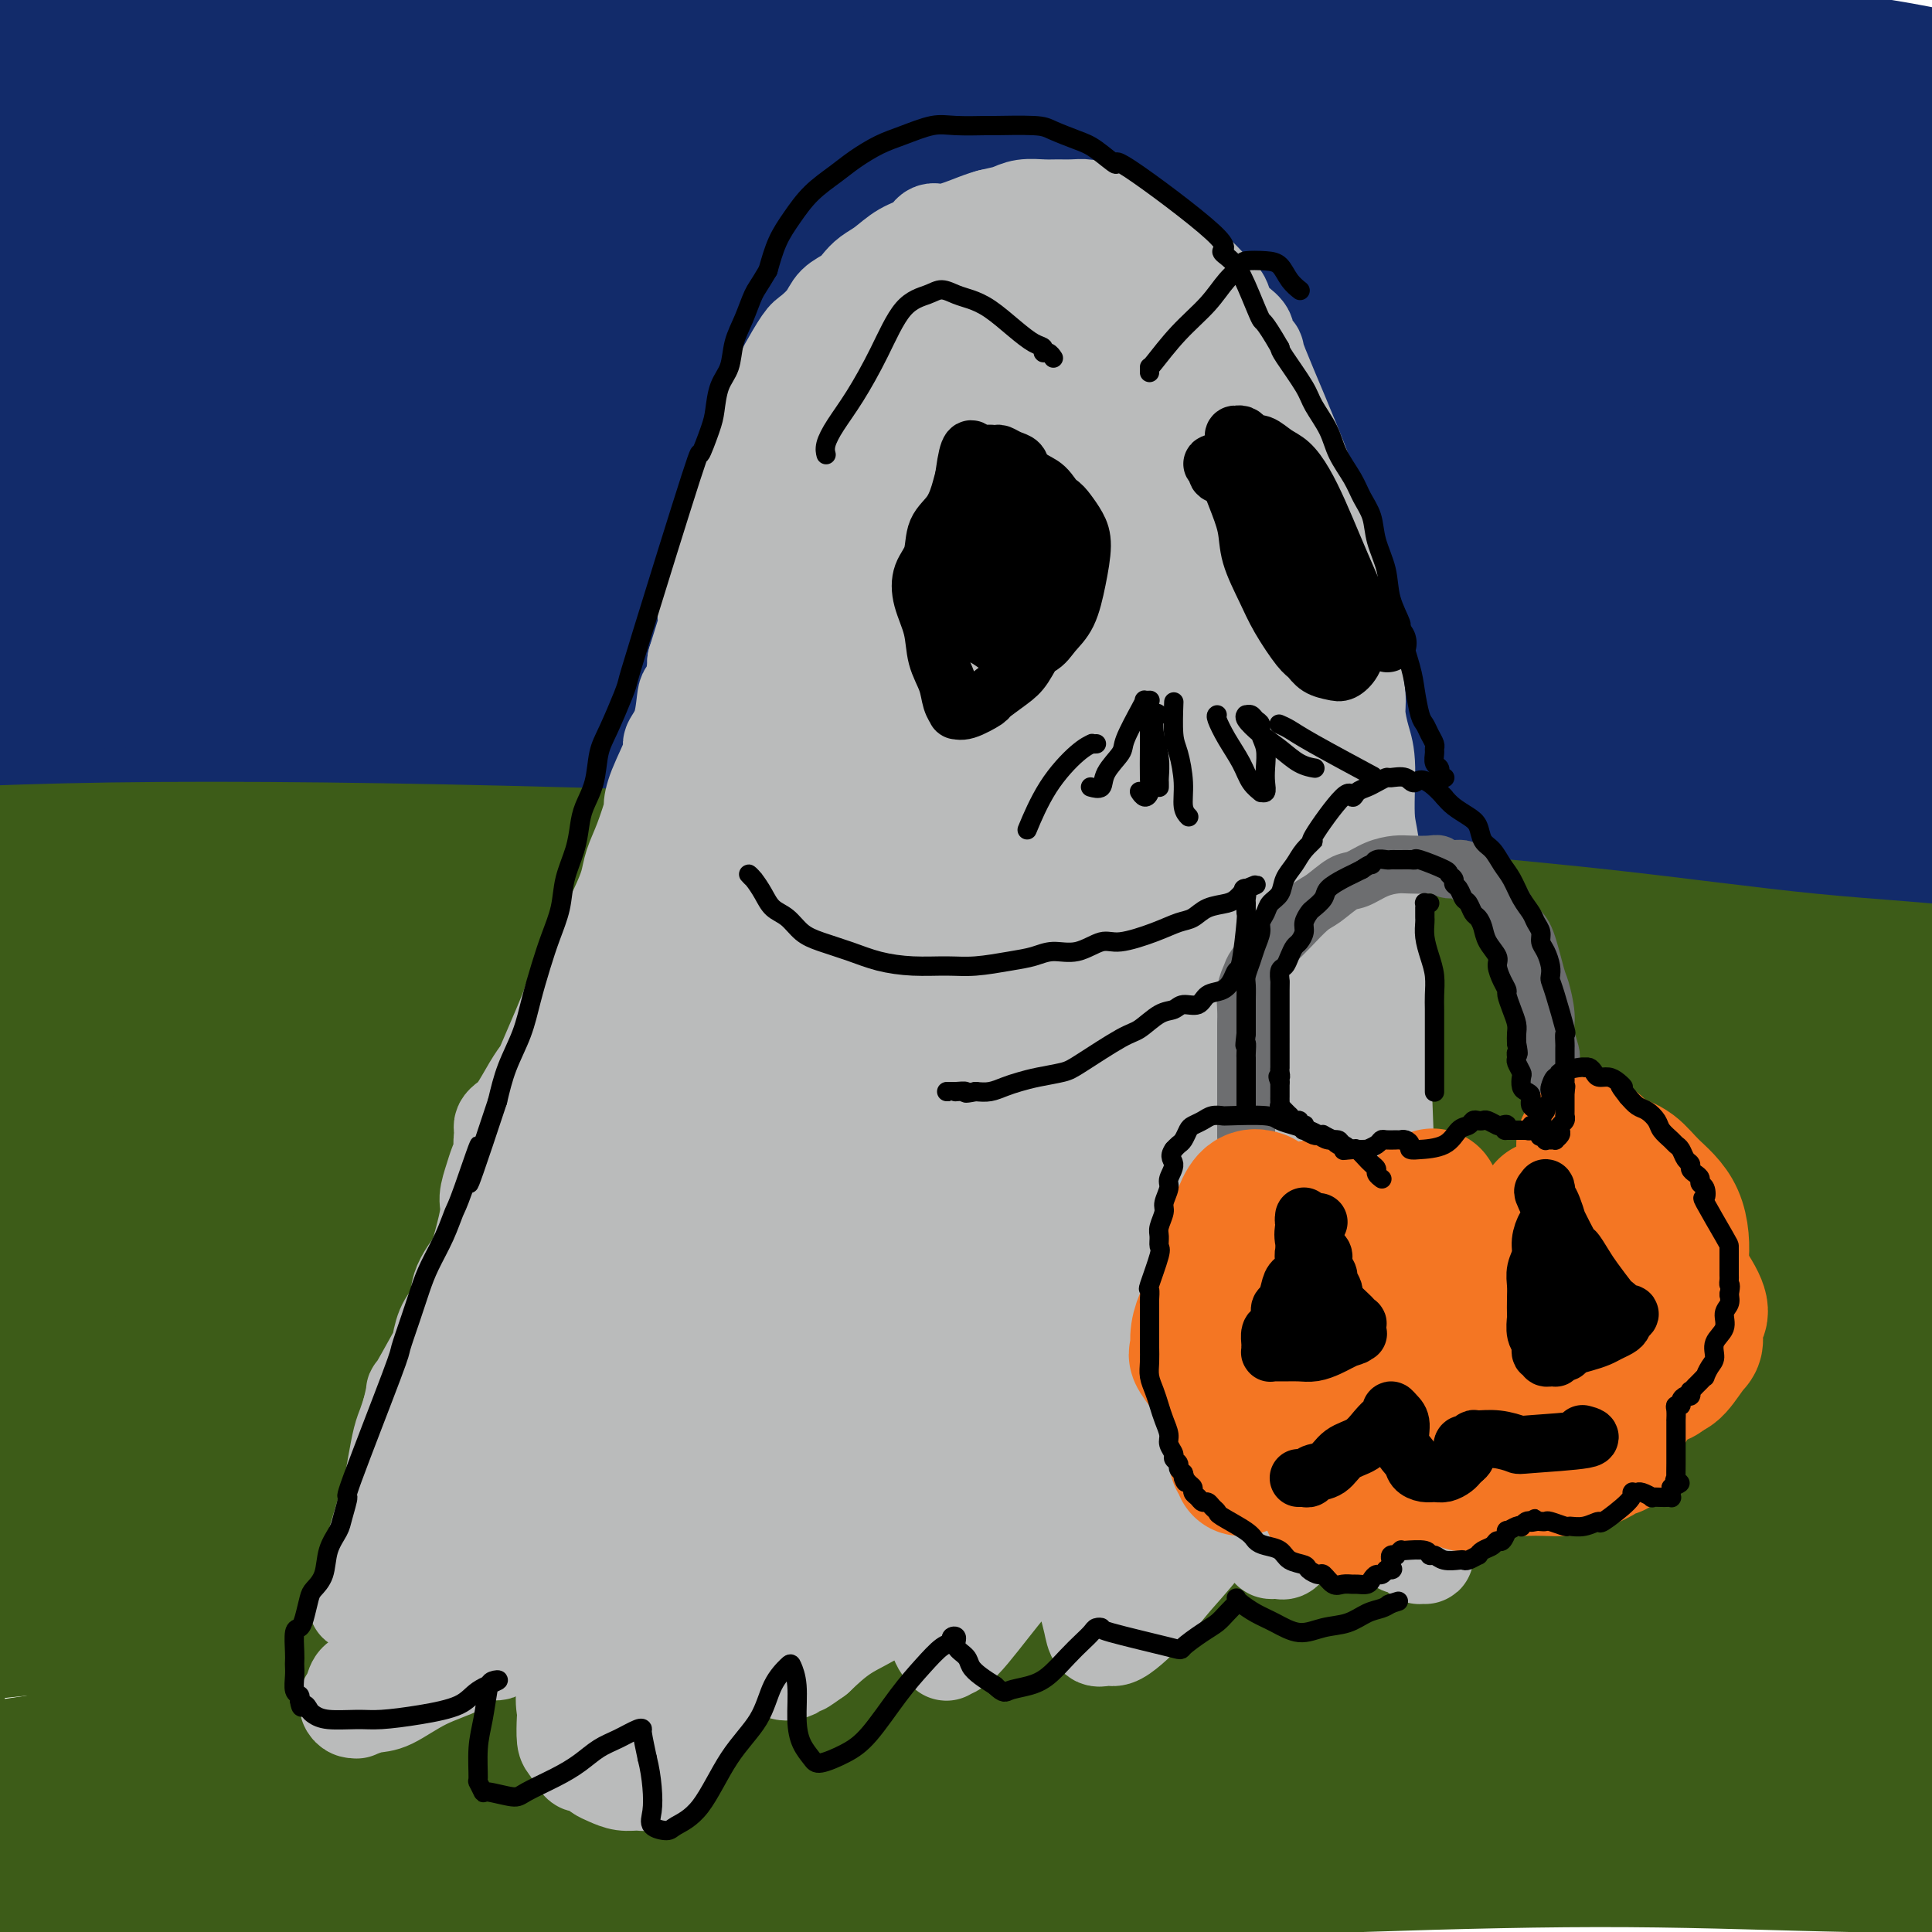 <svg viewBox='0 0 400 400' version='1.1' xmlns='http://www.w3.org/2000/svg' xmlns:xlink='http://www.w3.org/1999/xlink'><g fill='none' stroke='rgb(18,43,106)' stroke-width='28' stroke-linecap='round' stroke-linejoin='round'><path d='M295,155c-0.050,-0.145 -0.100,-0.291 -2,-1c-1.900,-0.709 -5.652,-1.982 -13,-3c-7.348,-1.018 -18.294,-1.781 -29,-2c-10.706,-0.219 -21.174,0.107 -32,0c-10.826,-0.107 -22.011,-0.646 -33,-1c-10.989,-0.354 -21.782,-0.523 -31,-1c-9.218,-0.477 -16.861,-1.262 -25,-2c-8.139,-0.738 -16.776,-1.429 -23,-2c-6.224,-0.571 -10.037,-1.023 -20,-2c-9.963,-0.977 -26.077,-2.479 -35,-3c-8.923,-0.521 -10.654,-0.059 -14,0c-3.346,0.059 -8.307,-0.284 -12,0c-3.693,0.284 -6.117,1.196 -8,2c-1.883,0.804 -3.223,1.501 -4,2c-0.777,0.499 -0.990,0.800 0,2c0.990,1.200 3.185,3.299 8,5c4.815,1.701 12.252,3.005 21,4c8.748,0.995 18.808,1.680 29,2c10.192,0.320 20.515,0.276 32,0c11.485,-0.276 24.132,-0.785 37,-1c12.868,-0.215 25.958,-0.135 40,0c14.042,0.135 29.036,0.324 44,1c14.964,0.676 29.897,1.839 44,3c14.103,1.161 27.376,2.322 41,4c13.624,1.678 27.598,3.875 40,6c12.402,2.125 23.231,4.178 33,6c9.769,1.822 18.476,3.414 23,4c4.524,0.586 4.864,0.168 8,1c3.136,0.832 9.068,2.916 15,5'/><path d='M429,184c18.857,3.410 6.498,0.934 1,0c-5.498,-0.934 -4.136,-0.326 -8,-1c-3.864,-0.674 -12.955,-2.631 -28,-4c-15.045,-1.369 -36.044,-2.150 -54,-3c-17.956,-0.850 -32.869,-1.767 -40,-2c-7.131,-0.233 -6.478,0.220 -20,0c-13.522,-0.220 -41.217,-1.113 -62,-2c-20.783,-0.887 -34.654,-1.768 -45,-2c-10.346,-0.232 -17.166,0.187 -45,-2c-27.834,-2.187 -76.681,-6.978 -102,-9c-25.319,-2.022 -27.110,-1.275 -29,-1c-1.890,0.275 -3.878,0.078 -7,0c-3.122,-0.078 -7.378,-0.037 -9,0c-1.622,0.037 -0.609,0.071 -1,0c-0.391,-0.071 -2.185,-0.247 -2,0c0.185,0.247 2.349,0.917 4,1c1.651,0.083 2.789,-0.420 5,0c2.211,0.420 5.497,1.762 19,3c13.503,1.238 37.225,2.370 49,3c11.775,0.630 11.603,0.758 22,1c10.397,0.242 31.364,0.599 47,1c15.636,0.401 25.940,0.846 49,1c23.060,0.154 58.874,0.016 76,0c17.126,-0.016 15.564,0.090 25,0c9.436,-0.090 29.869,-0.375 46,0c16.131,0.375 27.958,1.409 39,2c11.042,0.591 21.298,0.740 29,1c7.702,0.260 12.851,0.630 18,1'/><path d='M406,172c53.435,0.776 22.521,-0.284 11,-1c-11.521,-0.716 -3.650,-1.088 1,-1c4.650,0.088 6.077,0.637 -2,-3c-8.077,-3.637 -25.659,-11.458 -35,-15c-9.341,-3.542 -10.443,-2.805 -17,-4c-6.557,-1.195 -18.570,-4.324 -42,-7c-23.430,-2.676 -58.278,-4.901 -76,-6c-17.722,-1.099 -18.317,-1.071 -28,-1c-9.683,0.071 -28.453,0.186 -56,1c-27.547,0.814 -63.869,2.327 -81,3c-17.131,0.673 -15.070,0.505 -23,1c-7.930,0.495 -25.850,1.654 -37,2c-11.150,0.346 -15.531,-0.119 -18,-1c-2.469,-0.881 -3.025,-2.176 -7,-2c-3.975,0.176 -11.368,1.822 -1,-2c10.368,-3.822 38.497,-13.114 74,-17c35.503,-3.886 78.378,-2.367 99,-2c20.622,0.367 18.990,-0.418 57,3c38.010,3.418 115.662,11.040 147,14c31.338,2.960 16.362,1.258 23,2c6.638,0.742 34.891,3.927 47,5c12.109,1.073 8.073,0.032 8,0c-0.073,-0.032 3.818,0.944 6,1c2.182,0.056 2.657,-0.810 -3,-2c-5.657,-1.190 -17.446,-2.705 -24,-4c-6.554,-1.295 -7.873,-2.370 -16,-4c-8.127,-1.630 -23.064,-3.815 -38,-6'/><path d='M375,126c-20.726,-3.568 -32.041,-4.487 -47,-6c-14.959,-1.513 -33.563,-3.620 -52,-5c-18.437,-1.380 -36.706,-2.035 -55,-3c-18.294,-0.965 -36.614,-2.242 -54,-3c-17.386,-0.758 -33.840,-0.998 -50,-1c-16.160,-0.002 -32.028,0.235 -47,1c-14.972,0.765 -29.049,2.058 -40,3c-10.951,0.942 -18.775,1.532 -25,2c-6.225,0.468 -10.851,0.813 -14,1c-3.149,0.187 -4.821,0.216 -5,0c-0.179,-0.216 1.136,-0.675 5,-2c3.864,-1.325 10.278,-3.514 19,-6c8.722,-2.486 19.752,-5.269 32,-8c12.248,-2.731 25.713,-5.409 42,-8c16.287,-2.591 35.395,-5.094 56,-7c20.605,-1.906 42.707,-3.215 65,-4c22.293,-0.785 44.778,-1.048 66,-1c21.222,0.048 41.181,0.405 59,1c17.819,0.595 33.498,1.428 48,2c14.502,0.572 27.828,0.885 38,2c10.172,1.115 17.192,3.033 23,4c5.808,0.967 10.404,0.984 13,1c2.596,0.016 3.191,0.032 4,0c0.809,-0.032 1.830,-0.113 -4,-2c-5.830,-1.887 -18.513,-5.580 -32,-8c-13.487,-2.420 -27.780,-3.565 -45,-5c-17.220,-1.435 -37.368,-3.158 -58,-4c-20.632,-0.842 -41.747,-0.804 -64,0c-22.253,0.804 -45.644,2.372 -68,4c-22.356,1.628 -43.678,3.314 -65,5'/><path d='M120,79c-31.690,2.644 -44.413,4.754 -60,7c-15.587,2.246 -34.036,4.629 -49,7c-14.964,2.371 -26.442,4.729 -35,7c-8.558,2.271 -14.196,4.453 -18,6c-3.804,1.547 -5.775,2.459 -7,3c-1.225,0.541 -1.703,0.712 -1,1c0.703,0.288 2.586,0.694 10,0c7.414,-0.694 20.358,-2.488 31,-4c10.642,-1.512 18.982,-2.740 43,-5c24.018,-2.260 63.713,-5.550 83,-7c19.287,-1.450 18.164,-1.059 31,-1c12.836,0.059 39.629,-0.213 63,0c23.371,0.213 43.318,0.912 63,2c19.682,1.088 39.100,2.565 57,4c17.900,1.435 34.284,2.829 48,4c13.716,1.171 24.764,2.119 33,3c8.236,0.881 13.659,1.694 17,2c3.341,0.306 4.599,0.103 6,0c1.401,-0.103 2.944,-0.108 0,0c-2.944,0.108 -10.376,0.329 -20,0c-9.624,-0.329 -21.439,-1.209 -36,-2c-14.561,-0.791 -31.868,-1.495 -50,-2c-18.132,-0.505 -37.091,-0.813 -56,-1c-18.909,-0.187 -37.769,-0.253 -55,0c-17.231,0.253 -32.832,0.824 -48,1c-15.168,0.176 -29.902,-0.045 -37,0c-7.098,0.045 -6.559,0.355 -12,1c-5.441,0.645 -16.860,1.627 -22,2c-5.140,0.373 -3.999,0.139 -4,0c-0.001,-0.139 -1.143,-0.183 0,0c1.143,0.183 4.572,0.591 8,1'/><path d='M103,108c6.209,0.013 17.733,-0.454 30,-1c12.267,-0.546 25.278,-1.171 41,-2c15.722,-0.829 34.155,-1.860 53,-3c18.845,-1.140 38.103,-2.387 58,-3c19.897,-0.613 40.435,-0.592 59,-1c18.565,-0.408 35.157,-1.243 49,-3c13.843,-1.757 24.936,-4.434 31,-6c6.064,-1.566 7.100,-2.019 10,-4c2.900,-1.981 7.666,-5.488 9,-9c1.334,-3.512 -0.763,-7.028 -8,-11c-7.237,-3.972 -19.613,-8.399 -33,-12c-13.387,-3.601 -27.786,-6.374 -44,-9c-16.214,-2.626 -34.243,-5.104 -53,-7c-18.757,-1.896 -38.242,-3.209 -58,-4c-19.758,-0.791 -39.790,-1.061 -58,-1c-18.210,0.061 -34.598,0.454 -50,1c-15.402,0.546 -29.817,1.246 -43,2c-13.183,0.754 -25.132,1.563 -31,2c-5.868,0.437 -5.653,0.502 -12,1c-6.347,0.498 -19.255,1.429 -25,2c-5.745,0.571 -4.325,0.782 -6,1c-1.675,0.218 -6.443,0.442 -10,1c-3.557,0.558 -5.903,1.450 -7,2c-1.097,0.550 -0.944,0.758 -1,1c-0.056,0.242 -0.322,0.520 0,1c0.322,0.480 1.232,1.163 3,3c1.768,1.837 4.394,4.826 20,8c15.606,3.174 44.193,6.531 56,8c11.807,1.469 6.833,1.049 24,1c17.167,-0.049 56.476,0.272 78,0c21.524,-0.272 25.262,-1.136 29,-2'/><path d='M214,64c29.358,-0.596 37.253,-1.587 58,-4c20.747,-2.413 54.347,-6.248 70,-8c15.653,-1.752 13.358,-1.422 16,-2c2.642,-0.578 10.221,-2.064 14,-3c3.779,-0.936 3.760,-1.320 3,-2c-0.760,-0.680 -2.259,-1.655 -7,-3c-4.741,-1.345 -12.722,-3.060 -35,-3c-22.278,0.060 -58.853,1.895 -78,3c-19.147,1.105 -20.865,1.480 -31,2c-10.135,0.520 -28.685,1.185 -64,5c-35.315,3.815 -87.394,10.780 -110,14c-22.606,3.220 -15.738,2.695 -20,4c-4.262,1.305 -19.654,4.442 -27,6c-7.346,1.558 -6.647,1.539 -8,2c-1.353,0.461 -4.758,1.402 -7,2c-2.242,0.598 -3.322,0.851 -2,1c1.322,0.149 5.046,0.193 7,0c1.954,-0.193 2.137,-0.623 8,-2c5.863,-1.377 17.407,-3.700 26,-6c8.593,-2.300 14.235,-4.577 35,-8c20.765,-3.423 56.651,-7.992 72,-10c15.349,-2.008 10.159,-1.456 28,-3c17.841,-1.544 58.713,-5.185 86,-8c27.287,-2.815 40.991,-4.804 49,-6c8.009,-1.196 10.325,-1.598 19,-4c8.675,-2.402 23.710,-6.804 30,-9c6.290,-2.196 3.835,-2.185 4,-3c0.165,-0.815 2.952,-2.456 1,-5c-1.952,-2.544 -8.641,-5.993 -18,-8c-9.359,-2.007 -21.388,-2.574 -36,-3c-14.612,-0.426 -31.806,-0.713 -49,-1'/><path d='M248,2c-23.051,-0.485 -38.180,0.302 -56,1c-17.820,0.698 -38.332,1.308 -57,3c-18.668,1.692 -35.492,4.467 -51,7c-15.508,2.533 -29.701,4.824 -41,7c-11.299,2.176 -19.704,4.235 -26,6c-6.296,1.765 -10.482,3.234 -13,4c-2.518,0.766 -3.369,0.828 -4,1c-0.631,0.172 -1.043,0.455 0,1c1.043,0.545 3.540,1.351 13,1c9.460,-0.351 25.884,-1.858 48,-4c22.116,-2.142 49.926,-4.920 72,-7c22.074,-2.080 38.412,-3.461 57,-4c18.588,-0.539 39.424,-0.237 59,0c19.576,0.237 37.891,0.410 55,1c17.109,0.590 33.012,1.599 47,2c13.988,0.401 26.060,0.194 35,0c8.940,-0.194 14.749,-0.375 18,-1c3.251,-0.625 3.943,-1.692 5,-2c1.057,-0.308 2.480,0.145 -3,-1c-5.480,-1.145 -17.862,-3.886 -31,-5c-13.138,-1.114 -27.032,-0.601 -43,-1c-15.968,-0.399 -34.012,-1.711 -53,-2c-18.988,-0.289 -38.922,0.445 -59,1c-20.078,0.555 -40.300,0.933 -60,2c-19.700,1.067 -38.877,2.825 -57,4c-18.123,1.175 -35.190,1.768 -51,3c-15.810,1.232 -30.361,3.103 -43,5c-12.639,1.897 -23.364,3.818 -31,5c-7.636,1.182 -12.182,1.623 -15,2c-2.818,0.377 -3.909,0.688 -5,1'/><path d='M-42,32c-14.278,1.944 -2.974,0.304 12,-2c14.974,-2.304 33.616,-5.273 43,-7c9.384,-1.727 9.509,-2.213 19,-4c9.491,-1.787 28.348,-4.874 46,-7c17.652,-2.126 34.099,-3.291 52,-4c17.901,-0.709 37.256,-0.960 56,-1c18.744,-0.040 36.877,0.133 56,1c19.123,0.867 39.237,2.430 56,4c16.763,1.570 30.175,3.149 48,5c17.825,1.851 40.064,3.976 49,5c8.936,1.024 4.570,0.948 4,1c-0.570,0.052 2.656,0.230 -1,0c-3.656,-0.230 -14.194,-0.870 -25,-2c-10.806,-1.130 -21.880,-2.750 -35,-4c-13.120,-1.250 -28.286,-2.130 -44,-3c-15.714,-0.870 -31.977,-1.731 -48,-3c-16.023,-1.269 -31.808,-2.948 -48,-4c-16.192,-1.052 -32.793,-1.477 -49,-2c-16.207,-0.523 -32.021,-1.143 -47,-1c-14.979,0.143 -29.123,1.051 -43,2c-13.877,0.949 -27.488,1.939 -38,3c-10.512,1.061 -17.927,2.191 -25,3c-7.073,0.809 -13.805,1.296 -18,2c-4.195,0.704 -5.855,1.625 -7,2c-1.145,0.375 -1.776,0.203 -2,0c-0.224,-0.203 -0.039,-0.436 1,0c1.039,0.436 2.934,1.540 7,2c4.066,0.460 10.305,0.274 18,0c7.695,-0.274 16.848,-0.637 26,-1'/><path d='M21,17c14.656,-0.179 26.297,-1.125 34,-2c7.703,-0.875 11.467,-1.678 41,-1c29.533,0.678 84.836,2.837 133,7c48.164,4.163 89.188,10.331 108,13c18.812,2.669 15.413,1.839 21,2c5.587,0.161 20.160,1.312 30,2c9.840,0.688 14.945,0.914 19,1c4.055,0.086 7.058,0.031 8,0c0.942,-0.031 -0.178,-0.039 -2,0c-1.822,0.039 -4.345,0.126 -20,0c-15.655,-0.126 -44.440,-0.464 -61,-1c-16.560,-0.536 -20.894,-1.271 -27,-2c-6.106,-0.729 -13.983,-1.453 -17,-2c-3.017,-0.547 -1.174,-0.916 -1,-1c0.174,-0.084 -1.323,0.117 4,1c5.323,0.883 17.465,2.447 29,4c11.535,1.553 22.465,3.096 34,4c11.535,0.904 23.677,1.169 34,1c10.323,-0.169 18.827,-0.770 25,-1c6.173,-0.230 10.013,-0.087 14,0c3.987,0.087 8.120,0.120 4,0c-4.120,-0.120 -16.494,-0.391 -28,0c-11.506,0.391 -22.146,1.445 -34,2c-11.854,0.555 -24.922,0.611 -36,1c-11.078,0.389 -20.165,1.111 -27,2c-6.835,0.889 -11.417,1.944 -16,3'/><path d='M290,50c-7.817,1.125 -5.858,1.437 -5,2c0.858,0.563 0.617,1.377 -1,2c-1.617,0.623 -4.610,1.057 6,3c10.610,1.943 34.823,5.397 45,7c10.177,1.603 6.317,1.355 17,1c10.683,-0.355 35.909,-0.816 46,-1c10.091,-0.184 5.045,-0.092 0,0'/><path d='M401,267c0.525,-0.066 1.051,-0.133 1,0c-0.051,0.133 -0.677,0.464 0,-1c0.677,-1.464 2.658,-4.725 7,-12c4.342,-7.275 11.046,-18.566 16,-29c4.954,-10.434 8.157,-20.011 11,-28c2.843,-7.989 5.327,-14.389 7,-20c1.673,-5.611 2.534,-10.431 3,-15c0.466,-4.569 0.537,-8.886 1,-13c0.463,-4.114 1.318,-8.024 2,-12c0.682,-3.976 1.191,-8.017 2,-12c0.809,-3.983 1.919,-7.906 3,-11c1.081,-3.094 2.132,-5.358 3,-7c0.868,-1.642 1.553,-2.663 2,-4c0.447,-1.337 0.656,-2.989 1,-4c0.344,-1.011 0.824,-1.380 1,-2c0.176,-0.620 0.047,-1.491 0,-2c-0.047,-0.509 -0.012,-0.654 0,-1c0.012,-0.346 -0.001,-0.891 0,-1c0.001,-0.109 0.014,0.219 0,0c-0.014,-0.219 -0.055,-0.987 0,-1c0.055,-0.013 0.207,0.727 0,1c-0.207,0.273 -0.773,0.078 -1,0c-0.227,-0.078 -0.113,-0.039 0,0'/></g>
<g fill='none' stroke='rgb(61,92,24)' stroke-width='28' stroke-linecap='round' stroke-linejoin='round'><path d='M275,232c1.614,-0.002 3.229,-0.004 -4,-1c-7.229,-0.996 -23.300,-2.986 -32,-4c-8.700,-1.014 -10.028,-1.051 -19,-2c-8.972,-0.949 -25.590,-2.808 -38,-4c-12.410,-1.192 -20.614,-1.715 -36,-4c-15.386,-2.285 -37.953,-6.332 -47,-8c-9.047,-1.668 -4.574,-0.959 -13,-2c-8.426,-1.041 -29.749,-3.834 -39,-5c-9.251,-1.166 -6.428,-0.705 -8,-1c-1.572,-0.295 -7.537,-1.345 -11,-2c-3.463,-0.655 -4.422,-0.916 -5,-1c-0.578,-0.084 -0.775,0.008 -1,0c-0.225,-0.008 -0.478,-0.118 1,0c1.478,0.118 4.689,0.463 10,1c5.311,0.537 12.724,1.266 23,2c10.276,0.734 23.416,1.472 35,2c11.584,0.528 21.611,0.846 44,1c22.389,0.154 57.138,0.145 74,0c16.862,-0.145 15.835,-0.425 26,-1c10.165,-0.575 31.521,-1.445 49,-2c17.479,-0.555 31.080,-0.796 45,-1c13.920,-0.204 28.159,-0.371 40,0c11.841,0.371 21.285,1.279 29,2c7.715,0.721 13.700,1.255 18,2c4.300,0.745 6.913,1.702 8,2c1.087,0.298 0.648,-0.064 1,0c0.352,0.064 1.497,0.553 -2,1c-3.497,0.447 -11.634,0.851 -18,1c-6.366,0.149 -10.962,0.043 -30,-2c-19.038,-2.043 -52.519,-6.021 -86,-10'/><path d='M289,196c-22.422,-2.478 -35.477,-3.672 -51,-5c-15.523,-1.328 -33.514,-2.790 -51,-4c-17.486,-1.210 -34.467,-2.167 -51,-3c-16.533,-0.833 -32.619,-1.543 -48,-2c-15.381,-0.457 -30.057,-0.661 -44,-1c-13.943,-0.339 -27.152,-0.813 -39,-1c-11.848,-0.187 -22.335,-0.088 -30,0c-7.665,0.088 -12.506,0.164 -16,0c-3.494,-0.164 -5.639,-0.569 -6,-1c-0.361,-0.431 1.061,-0.887 2,-1c0.939,-0.113 1.393,0.116 7,0c5.607,-0.116 16.366,-0.576 27,-1c10.634,-0.424 21.143,-0.811 34,-1c12.857,-0.189 28.064,-0.179 44,0c15.936,0.179 32.602,0.528 50,1c17.398,0.472 35.528,1.068 54,2c18.472,0.932 37.286,2.201 56,4c18.714,1.799 37.330,4.128 55,6c17.670,1.872 34.396,3.285 50,5c15.604,1.715 30.087,3.731 43,5c12.913,1.269 24.258,1.792 33,3c8.742,1.208 14.882,3.102 20,4c5.118,0.898 9.213,0.802 11,1c1.787,0.198 1.267,0.691 2,1c0.733,0.309 2.718,0.436 -2,0c-4.718,-0.436 -16.140,-1.435 -28,-2c-11.860,-0.565 -24.158,-0.698 -39,-1c-14.842,-0.302 -32.227,-0.774 -51,-1c-18.773,-0.226 -38.935,-0.208 -59,0c-20.065,0.208 -40.032,0.604 -60,1'/><path d='M202,205c-47.256,-0.010 -46.897,0.964 -59,2c-12.103,1.036 -36.668,2.134 -57,3c-20.332,0.866 -36.433,1.501 -52,2c-15.567,0.499 -30.602,0.863 -41,1c-10.398,0.137 -16.161,0.048 -20,0c-3.839,-0.048 -5.756,-0.056 -7,0c-1.244,0.056 -1.817,0.176 -1,0c0.817,-0.176 3.022,-0.648 7,-1c3.978,-0.352 9.728,-0.586 26,-1c16.272,-0.414 43.066,-1.009 56,-1c12.934,0.009 12.007,0.624 22,1c9.993,0.376 30.906,0.515 50,1c19.094,0.485 36.370,1.315 55,2c18.630,0.685 38.616,1.224 58,2c19.384,0.776 38.168,1.790 56,3c17.832,1.210 34.714,2.616 49,4c14.286,1.384 25.976,2.746 35,4c9.024,1.254 15.381,2.402 19,3c3.619,0.598 4.498,0.648 6,1c1.502,0.352 3.627,1.005 0,1c-3.627,-0.005 -13.005,-0.668 -25,-2c-11.995,-1.332 -26.607,-3.332 -44,-5c-17.393,-1.668 -37.565,-3.005 -59,-4c-21.435,-0.995 -44.131,-1.647 -67,-2c-22.869,-0.353 -45.912,-0.407 -68,0c-22.088,0.407 -43.221,1.276 -62,2c-18.779,0.724 -35.203,1.305 -50,2c-14.797,0.695 -27.966,1.506 -38,2c-10.034,0.494 -16.932,0.671 -22,1c-5.068,0.329 -8.305,0.808 -10,1c-1.695,0.192 -1.847,0.096 -2,0'/><path d='M-43,227c-38.101,1.069 -7.355,-0.260 10,-1c17.355,-0.740 21.318,-0.891 31,-1c9.682,-0.109 25.084,-0.176 41,0c15.916,0.176 32.345,0.594 50,1c17.655,0.406 36.534,0.800 56,2c19.466,1.200 39.517,3.206 60,5c20.483,1.794 41.399,3.378 61,5c19.601,1.622 37.889,3.284 56,5c18.111,1.716 36.046,3.486 51,5c14.954,1.514 26.927,2.772 38,4c11.073,1.228 21.246,2.428 26,3c4.754,0.572 4.088,0.518 0,0c-4.088,-0.518 -11.597,-1.498 -22,-3c-10.403,-1.502 -23.699,-3.526 -39,-5c-15.301,-1.474 -32.606,-2.398 -52,-3c-19.394,-0.602 -40.877,-0.880 -63,-1c-22.123,-0.120 -44.886,-0.080 -67,0c-22.114,0.080 -43.580,0.200 -64,1c-20.420,0.800 -39.794,2.278 -58,4c-18.206,1.722 -35.245,3.687 -50,5c-14.755,1.313 -27.225,1.975 -35,3c-7.775,1.025 -10.856,2.412 -13,3c-2.144,0.588 -3.352,0.375 -2,1c1.352,0.625 5.263,2.087 13,3c7.737,0.913 19.299,1.277 32,1c12.701,-0.277 26.541,-1.196 42,-2c15.459,-0.804 32.535,-1.494 51,-2c18.465,-0.506 38.317,-0.829 58,-1c19.683,-0.171 39.195,-0.192 59,0c19.805,0.192 39.902,0.596 60,1'/><path d='M287,260c39.112,1.362 77.391,4.267 98,6c20.609,1.733 23.548,2.293 26,3c2.452,0.707 4.418,1.559 7,2c2.582,0.441 5.781,0.469 6,1c0.219,0.531 -2.543,1.563 -10,2c-7.457,0.437 -19.609,0.277 -37,0c-17.391,-0.277 -40.023,-0.673 -55,-1c-14.977,-0.327 -22.300,-0.587 -33,-1c-10.700,-0.413 -24.775,-0.980 -73,-2c-48.225,-1.020 -130.598,-2.493 -165,-3c-34.402,-0.507 -20.831,-0.048 -24,0c-3.169,0.048 -23.076,-0.317 -35,-1c-11.924,-0.683 -15.864,-1.685 -19,-2c-3.136,-0.315 -5.469,0.057 -7,0c-1.531,-0.057 -2.259,-0.544 -2,-1c0.259,-0.456 1.504,-0.881 7,-1c5.496,-0.119 15.242,0.069 26,0c10.758,-0.069 22.530,-0.395 35,-1c12.470,-0.605 25.640,-1.487 39,-2c13.360,-0.513 26.909,-0.655 40,-1c13.091,-0.345 25.722,-0.892 36,-2c10.278,-1.108 18.203,-2.777 25,-4c6.797,-1.223 12.465,-2.001 16,-3c3.535,-0.999 4.938,-2.218 6,-3c1.062,-0.782 1.785,-1.127 -1,-3c-2.785,-1.873 -9.076,-5.275 -18,-7c-8.924,-1.725 -20.479,-1.772 -31,-2c-10.521,-0.228 -20.006,-0.637 -34,0c-13.994,0.637 -32.497,2.318 -51,4'/><path d='M59,238c-18.800,1.683 -23.299,3.891 -27,5c-3.701,1.109 -6.603,1.121 -12,2c-5.397,0.879 -13.288,2.626 -19,4c-5.712,1.374 -9.243,2.374 -12,3c-2.757,0.626 -4.738,0.876 -6,1c-1.262,0.124 -1.805,0.122 -2,0c-0.195,-0.122 -0.044,-0.364 0,-1c0.044,-0.636 -0.020,-1.666 1,-3c1.020,-1.334 3.124,-2.971 5,-5c1.876,-2.029 3.526,-4.448 6,-8c2.474,-3.552 5.773,-8.236 8,-12c2.227,-3.764 3.382,-6.608 4,-8c0.618,-1.392 0.698,-1.332 1,-4c0.302,-2.668 0.827,-8.065 1,-11c0.173,-2.935 -0.006,-3.410 0,-4c0.006,-0.590 0.197,-1.297 0,-2c-0.197,-0.703 -0.783,-1.404 -1,-2c-0.217,-0.596 -0.065,-1.088 0,-1c0.065,0.088 0.044,0.757 0,0c-0.044,-0.757 -0.111,-2.939 0,1c0.111,3.939 0.398,14.001 1,19c0.602,4.999 1.518,4.936 2,9c0.482,4.064 0.531,12.254 1,20c0.469,7.746 1.357,15.047 1,21c-0.357,5.953 -1.959,10.558 -1,20c0.959,9.442 4.480,23.721 8,38'/><path d='M18,320c4.208,3.995 10.728,-5.019 14,-9c3.272,-3.981 3.298,-2.930 7,-5c3.702,-2.070 11.081,-7.261 18,-11c6.919,-3.739 13.376,-6.024 21,-9c7.624,-2.976 16.413,-6.641 26,-9c9.587,-2.359 19.973,-3.411 31,-4c11.027,-0.589 22.695,-0.715 34,0c11.305,0.715 22.245,2.272 34,4c11.755,1.728 24.323,3.626 34,5c9.677,1.374 16.464,2.225 31,4c14.536,1.775 36.823,4.473 48,6c11.177,1.527 11.245,1.882 12,2c0.755,0.118 2.197,0.000 3,0c0.803,-0.000 0.966,0.118 0,0c-0.966,-0.118 -3.062,-0.472 -10,-2c-6.938,-1.528 -18.719,-4.230 -31,-6c-12.281,-1.770 -25.061,-2.606 -40,-3c-14.939,-0.394 -32.038,-0.344 -49,0c-16.962,0.344 -33.789,0.984 -50,2c-16.211,1.016 -31.807,2.408 -46,4c-14.193,1.592 -26.984,3.383 -39,5c-12.016,1.617 -23.259,3.061 -33,5c-9.741,1.939 -17.981,4.374 -25,6c-7.019,1.626 -12.815,2.444 -16,3c-3.185,0.556 -3.757,0.852 -5,1c-1.243,0.148 -3.156,0.150 0,1c3.156,0.850 11.382,2.547 21,3c9.618,0.453 20.628,-0.340 33,-1c12.372,-0.660 26.106,-1.189 42,-2c15.894,-0.811 33.947,-1.906 52,-3'/><path d='M135,307c29.937,-1.278 41.281,-1.474 58,-2c16.719,-0.526 38.815,-1.382 59,-2c20.185,-0.618 38.460,-0.999 56,-1c17.540,-0.001 34.346,0.377 49,1c14.654,0.623 27.157,1.491 37,2c9.843,0.509 17.025,0.658 22,1c4.975,0.342 7.742,0.878 8,1c0.258,0.122 -1.994,-0.170 1,0c2.994,0.170 11.235,0.803 -14,-1c-25.235,-1.803 -83.944,-6.042 -108,-8c-24.056,-1.958 -13.458,-1.635 -30,-2c-16.542,-0.365 -60.225,-1.418 -94,-2c-33.775,-0.582 -57.644,-0.692 -84,-1c-26.356,-0.308 -55.200,-0.815 -69,-1c-13.800,-0.185 -12.557,-0.050 -19,0c-6.443,0.050 -20.572,0.013 -30,0c-9.428,-0.013 -14.154,-0.002 -17,0c-2.846,0.002 -3.811,-0.005 -5,0c-1.189,0.005 -2.601,0.023 -1,0c1.601,-0.023 6.214,-0.088 13,0c6.786,0.088 15.746,0.327 26,0c10.254,-0.327 21.803,-1.222 36,-2c14.197,-0.778 31.043,-1.439 49,-2c17.957,-0.561 37.025,-1.023 57,-2c19.975,-0.977 40.858,-2.469 62,-3c21.142,-0.531 42.543,-0.101 63,0c20.457,0.101 39.969,-0.127 59,0c19.031,0.127 37.580,0.608 49,1c11.420,0.392 15.710,0.696 20,1'/><path d='M388,285c37.489,0.706 35.710,1.472 36,2c0.290,0.528 2.649,0.817 5,1c2.351,0.183 4.693,0.261 0,0c-4.693,-0.261 -16.421,-0.861 -20,-1c-3.579,-0.139 0.992,0.182 -15,-1c-15.992,-1.182 -52.548,-3.866 -70,-5c-17.452,-1.134 -15.800,-0.717 -30,-1c-14.200,-0.283 -44.252,-1.267 -69,-1c-24.748,0.267 -44.192,1.783 -71,4c-26.808,2.217 -60.982,5.133 -100,14c-39.018,8.867 -82.882,23.685 -102,30c-19.118,6.315 -13.491,4.126 -15,5c-1.509,0.874 -10.154,4.809 -11,7c-0.846,2.191 6.107,2.637 11,3c4.893,0.363 7.727,0.643 17,0c9.273,-0.643 24.986,-2.208 42,-4c17.014,-1.792 35.331,-3.812 55,-6c19.669,-2.188 40.690,-4.545 63,-7c22.310,-2.455 45.907,-5.010 66,-7c20.093,-1.990 36.680,-3.416 67,-5c30.320,-1.584 74.372,-3.325 95,-4c20.628,-0.675 17.832,-0.283 27,0c9.168,0.283 30.300,0.457 44,1c13.700,0.543 19.967,1.454 25,2c5.033,0.546 8.832,0.727 10,1c1.168,0.273 -0.295,0.637 -2,1c-1.705,0.363 -3.653,0.726 -11,1c-7.347,0.274 -20.093,0.458 -34,0c-13.907,-0.458 -28.973,-1.560 -48,-2c-19.027,-0.440 -42.013,-0.220 -65,0'/><path d='M288,313c-37.718,0.496 -52.011,1.737 -73,3c-20.989,1.263 -48.672,2.548 -73,4c-24.328,1.452 -45.302,3.072 -65,5c-19.698,1.928 -38.122,4.163 -54,6c-15.878,1.837 -29.211,3.277 -38,4c-8.789,0.723 -13.032,0.730 -16,1c-2.968,0.270 -4.659,0.804 -4,1c0.659,0.196 3.667,0.052 1,0c-2.667,-0.052 -11.011,-0.014 19,0c30.011,0.014 98.376,0.005 130,0c31.624,-0.005 26.508,-0.005 29,0c2.492,0.005 12.591,0.015 30,0c17.409,-0.015 42.129,-0.057 62,0c19.871,0.057 34.894,0.211 58,0c23.106,-0.211 54.295,-0.789 73,-1c18.705,-0.211 24.925,-0.055 31,0c6.075,0.055 12.006,0.009 15,0c2.994,-0.009 3.050,0.020 3,0c-0.050,-0.020 -0.208,-0.090 -1,0c-0.792,0.090 -2.219,0.340 -9,1c-6.781,0.660 -18.914,1.732 -33,2c-14.086,0.268 -30.123,-0.266 -45,0c-14.877,0.266 -28.592,1.332 -59,3c-30.408,1.668 -77.507,3.936 -100,5c-22.493,1.064 -20.379,0.922 -33,2c-12.621,1.078 -39.979,3.374 -62,6c-22.021,2.626 -38.707,5.580 -54,8c-15.293,2.420 -29.194,4.305 -39,6c-9.806,1.695 -15.516,3.198 -19,4c-3.484,0.802 -4.742,0.901 -6,1'/><path d='M-44,374c-18.898,2.868 -7.143,0.538 0,0c7.143,-0.538 9.672,0.716 17,1c7.328,0.284 19.453,-0.403 33,-2c13.547,-1.597 28.516,-4.106 46,-6c17.484,-1.894 37.483,-3.175 58,-5c20.517,-1.825 41.553,-4.196 63,-6c21.447,-1.804 43.304,-3.043 65,-4c21.696,-0.957 43.232,-1.634 60,-2c16.768,-0.366 28.767,-0.422 54,3c25.233,3.422 63.699,10.323 79,13c15.301,2.677 7.436,1.131 5,1c-2.436,-0.131 0.558,1.153 2,2c1.442,0.847 1.332,1.259 -4,2c-5.332,0.741 -15.887,1.813 -27,2c-11.113,0.187 -22.786,-0.509 -37,-1c-14.214,-0.491 -30.970,-0.776 -50,-1c-19.030,-0.224 -40.336,-0.387 -62,0c-21.664,0.387 -43.688,1.324 -66,2c-22.312,0.676 -44.912,1.091 -66,2c-21.088,0.909 -40.665,2.314 -58,4c-17.335,1.686 -32.428,3.654 -44,5c-11.572,1.346 -19.621,2.070 -26,3c-6.379,0.930 -11.087,2.067 -14,3c-2.913,0.933 -4.032,1.664 -5,2c-0.968,0.336 -1.784,0.278 0,1c1.784,0.722 6.169,2.224 14,3c7.831,0.776 19.109,0.827 31,1c11.891,0.173 24.394,0.470 39,0c14.606,-0.470 31.316,-1.706 49,-3c17.684,-1.294 36.342,-2.647 55,-4'/><path d='M167,390c26.204,-1.435 39.714,-1.523 57,-2c17.286,-0.477 38.348,-1.343 58,-2c19.652,-0.657 37.894,-1.105 55,-1c17.106,0.105 33.076,0.761 46,1c12.924,0.239 22.800,0.059 30,0c7.200,-0.059 11.722,0.002 14,0c2.278,-0.002 2.312,-0.066 3,0c0.688,0.066 2.030,0.264 -4,0c-6.030,-0.264 -19.432,-0.988 -28,-2c-8.568,-1.012 -12.303,-2.312 -38,-2c-25.697,0.312 -73.357,2.236 -103,4c-29.643,1.764 -41.268,3.369 -58,5c-16.732,1.631 -38.569,3.288 -58,5c-19.431,1.712 -36.455,3.478 -53,5c-16.545,1.522 -32.611,2.800 -45,4c-12.389,1.200 -21.099,2.321 -27,3c-5.901,0.679 -8.991,0.916 -11,1c-2.009,0.084 -2.937,0.016 -3,0c-0.063,-0.016 0.739,0.022 5,-1c4.261,-1.022 11.981,-3.103 22,-5c10.019,-1.897 22.338,-3.611 36,-5c13.662,-1.389 28.668,-2.453 45,-4c16.332,-1.547 33.992,-3.577 52,-5c18.008,-1.423 36.364,-2.238 54,-3c17.636,-0.762 34.551,-1.471 51,-2c16.449,-0.529 32.433,-0.876 47,-1c14.567,-0.124 27.719,-0.023 38,0c10.281,0.023 17.691,-0.032 23,0c5.309,0.032 8.517,0.152 10,0c1.483,-0.152 1.242,-0.576 1,-1'/><path d='M386,382c34.295,-1.333 8.033,-1.167 -7,-2c-15.033,-0.833 -18.837,-2.665 -28,-4c-9.163,-1.335 -23.687,-2.173 -39,-3c-15.313,-0.827 -31.416,-1.642 -49,-2c-17.584,-0.358 -36.648,-0.257 -55,0c-18.352,0.257 -35.994,0.670 -53,1c-17.006,0.330 -33.378,0.576 -48,1c-14.622,0.424 -27.493,1.026 -39,1c-11.507,-0.026 -21.650,-0.679 -27,-1c-5.350,-0.321 -5.905,-0.310 -12,-1c-6.095,-0.690 -17.728,-2.080 -24,-3c-6.272,-0.920 -7.183,-1.369 -9,-2c-1.817,-0.631 -4.539,-1.444 -6,-2c-1.461,-0.556 -1.659,-0.857 -2,-1c-0.341,-0.143 -0.823,-0.129 -1,-1c-0.177,-0.871 -0.047,-2.627 0,-5c0.047,-2.373 0.013,-5.365 0,-7c-0.013,-1.635 -0.004,-1.915 0,-5c0.004,-3.085 0.002,-8.977 0,-13c-0.002,-4.023 -0.004,-6.177 0,-8c0.004,-1.823 0.015,-3.314 0,-4c-0.015,-0.686 -0.056,-0.565 0,-1c0.056,-0.435 0.207,-1.425 0,-1c-0.207,0.425 -0.774,2.264 -1,3c-0.226,0.736 -0.113,0.368 0,0'/></g>
<g fill='none' stroke='rgb(186,187,187)' stroke-width='20' stroke-linecap='round' stroke-linejoin='round'><path d='M104,236c-0.000,0.120 -0.001,0.239 0,0c0.001,-0.239 0.003,-0.838 0,-1c-0.003,-0.162 -0.010,0.111 0,0c0.010,-0.111 0.036,-0.606 0,-1c-0.036,-0.394 -0.136,-0.687 0,-1c0.136,-0.313 0.507,-0.646 1,-1c0.493,-0.354 1.108,-0.729 2,-2c0.892,-1.271 2.061,-3.437 3,-5c0.939,-1.563 1.649,-2.523 2,-3c0.351,-0.477 0.343,-0.472 1,-2c0.657,-1.528 1.980,-4.588 3,-7c1.020,-2.412 1.739,-4.176 2,-5c0.261,-0.824 0.065,-0.708 1,-2c0.935,-1.292 3.000,-3.990 4,-6c1.000,-2.010 0.936,-3.331 1,-4c0.064,-0.669 0.257,-0.686 1,-2c0.743,-1.314 2.035,-3.926 3,-6c0.965,-2.074 1.603,-3.611 2,-5c0.397,-1.389 0.552,-2.629 1,-4c0.448,-1.371 1.190,-2.872 2,-5c0.810,-2.128 1.690,-4.883 2,-6c0.310,-1.117 0.051,-0.595 0,-1c-0.051,-0.405 0.105,-1.735 1,-4c0.895,-2.265 2.530,-5.464 3,-7c0.470,-1.536 -0.224,-1.410 0,-2c0.224,-0.590 1.367,-1.896 2,-4c0.633,-2.104 0.757,-5.007 1,-6c0.243,-0.993 0.604,-0.075 1,-1c0.396,-0.925 0.827,-3.693 1,-5c0.173,-1.307 0.086,-1.154 0,-1'/><path d='M144,137c2.642,-8.463 1.247,-4.121 1,-3c-0.247,1.121 0.655,-0.979 1,-3c0.345,-2.021 0.134,-3.964 0,-5c-0.134,-1.036 -0.191,-1.165 0,-2c0.191,-0.835 0.630,-2.375 1,-5c0.370,-2.625 0.672,-6.335 1,-8c0.328,-1.665 0.680,-1.285 1,-2c0.320,-0.715 0.606,-2.525 1,-4c0.394,-1.475 0.897,-2.615 1,-3c0.103,-0.385 -0.194,-0.014 1,-3c1.194,-2.986 3.879,-9.329 5,-12c1.121,-2.671 0.680,-1.671 1,-2c0.320,-0.329 1.402,-1.986 2,-3c0.598,-1.014 0.711,-1.383 1,-2c0.289,-0.617 0.753,-1.480 1,-2c0.247,-0.520 0.278,-0.695 1,-2c0.722,-1.305 2.137,-3.739 3,-5c0.863,-1.261 1.176,-1.349 2,-2c0.824,-0.651 2.159,-1.865 3,-3c0.841,-1.135 1.186,-2.190 2,-3c0.814,-0.810 2.096,-1.376 3,-2c0.904,-0.624 1.429,-1.307 2,-2c0.571,-0.693 1.189,-1.395 2,-2c0.811,-0.605 1.817,-1.113 3,-2c1.183,-0.887 2.543,-2.153 4,-3c1.457,-0.847 3.009,-1.274 4,-2c0.991,-0.726 1.420,-1.751 2,-2c0.580,-0.249 1.310,0.279 3,0c1.690,-0.279 4.340,-1.365 6,-2c1.660,-0.635 2.330,-0.817 3,-1'/><path d='M205,45c2.635,-0.630 3.223,-0.704 4,-1c0.777,-0.296 1.744,-0.812 3,-1c1.256,-0.188 2.800,-0.048 4,0c1.200,0.048 2.055,0.003 3,0c0.945,-0.003 1.981,0.037 3,0c1.019,-0.037 2.020,-0.150 3,0c0.980,0.150 1.938,0.563 3,1c1.062,0.437 2.228,0.897 3,1c0.772,0.103 1.151,-0.152 3,1c1.849,1.152 5.166,3.712 7,5c1.834,1.288 2.183,1.303 3,2c0.817,0.697 2.102,2.077 3,3c0.898,0.923 1.409,1.388 2,2c0.591,0.612 1.263,1.372 2,2c0.737,0.628 1.540,1.126 2,2c0.460,0.874 0.577,2.124 1,3c0.423,0.876 1.153,1.377 2,2c0.847,0.623 1.811,1.369 2,2c0.189,0.631 -0.397,1.147 0,2c0.397,0.853 1.776,2.043 2,2c0.224,-0.043 -0.709,-1.319 1,3c1.709,4.319 6.060,14.234 9,22c2.940,7.766 4.470,13.383 6,19'/><path d='M276,117c3.962,10.468 2.367,9.138 2,10c-0.367,0.862 0.493,3.917 1,6c0.507,2.083 0.662,3.194 1,5c0.338,1.806 0.860,4.307 1,6c0.140,1.693 -0.100,2.578 0,4c0.100,1.422 0.541,3.380 1,5c0.459,1.620 0.936,2.902 1,6c0.064,3.098 -0.284,8.011 0,11c0.284,2.989 1.200,4.053 2,18c0.800,13.947 1.482,40.777 2,51c0.518,10.223 0.871,3.840 1,2c0.129,-1.840 0.035,0.862 0,3c-0.035,2.138 -0.009,3.713 0,5c0.009,1.287 0.002,2.287 0,3c-0.002,0.713 -0.001,1.140 0,2c0.001,0.860 0.000,2.155 0,3c-0.000,0.845 -0.000,1.242 0,2c0.000,0.758 0.000,1.879 0,3'/><path d='M288,262c0.713,16.354 -0.005,5.741 0,2c0.005,-3.741 0.733,-0.608 1,1c0.267,1.608 0.073,1.691 0,2c-0.073,0.309 -0.023,0.843 0,1c0.023,0.157 0.020,-0.063 0,0c-0.020,0.063 -0.058,0.409 0,0c0.058,-0.409 0.212,-1.573 0,-2c-0.212,-0.427 -0.789,-0.116 -1,0c-0.211,0.116 -0.057,0.038 0,0c0.057,-0.038 0.015,-0.035 0,0c-0.015,0.035 -0.004,0.103 0,0c0.004,-0.103 0.001,-0.378 0,1c-0.001,1.378 -0.001,4.410 0,6c0.001,1.590 0.003,1.737 0,2c-0.003,0.263 -0.011,0.641 0,1c0.011,0.359 0.039,0.699 0,1c-0.039,0.301 -0.147,0.565 0,1c0.147,0.435 0.548,1.042 1,2c0.452,0.958 0.956,2.267 1,3c0.044,0.733 -0.373,0.890 0,2c0.373,1.110 1.535,3.174 2,5c0.465,1.826 0.232,3.413 0,5'/><path d='M292,295c0.780,5.216 0.731,1.757 1,2c0.269,0.243 0.857,4.187 1,6c0.143,1.813 -0.158,1.494 0,2c0.158,0.506 0.774,1.837 1,3c0.226,1.163 0.060,2.157 0,3c-0.060,0.843 -0.016,1.533 0,2c0.016,0.467 0.004,0.710 0,1c-0.004,0.290 -0.001,0.627 0,1c0.001,0.373 0.000,0.783 0,1c-0.000,0.217 0.001,0.240 0,1c-0.001,0.760 -0.004,2.256 0,3c0.004,0.744 0.015,0.736 0,1c-0.015,0.264 -0.056,0.799 0,1c0.056,0.201 0.208,0.069 0,0c-0.208,-0.069 -0.778,-0.075 -1,0c-0.222,0.075 -0.097,0.230 0,0c0.097,-0.230 0.167,-0.847 0,-1c-0.167,-0.153 -0.570,0.156 -1,0c-0.430,-0.156 -0.885,-0.777 -1,-1c-0.115,-0.223 0.111,-0.050 0,0c-0.111,0.050 -0.557,-0.025 -1,0c-0.443,0.025 -0.882,0.151 -1,0c-0.118,-0.151 0.083,-0.579 0,-1c-0.083,-0.421 -0.452,-0.835 -1,-1c-0.548,-0.165 -1.274,-0.083 -2,0'/><path d='M287,318c-1.792,-0.410 -2.272,-0.435 -3,-1c-0.728,-0.565 -1.705,-1.669 -3,-2c-1.295,-0.331 -2.909,0.110 -4,0c-1.091,-0.110 -1.658,-0.773 -2,-1c-0.342,-0.227 -0.459,-0.020 -1,0c-0.541,0.020 -1.507,-0.147 -2,0c-0.493,0.147 -0.513,0.607 -1,1c-0.487,0.393 -1.441,0.718 -2,1c-0.559,0.282 -0.725,0.520 -1,1c-0.275,0.480 -0.661,1.200 -1,2c-0.339,0.800 -0.631,1.678 -1,2c-0.369,0.322 -0.816,0.086 -1,0c-0.184,-0.086 -0.106,-0.022 0,0c0.106,0.022 0.239,0.003 0,0c-0.239,-0.003 -0.851,0.009 -1,0c-0.149,-0.009 0.164,-0.038 0,0c-0.164,0.038 -0.804,0.144 -1,0c-0.196,-0.144 0.053,-0.539 0,-1c-0.053,-0.461 -0.407,-0.989 -1,-2c-0.593,-1.011 -1.426,-2.506 -2,-4c-0.574,-1.494 -0.889,-2.989 -1,-4c-0.111,-1.011 -0.017,-1.539 0,-2c0.017,-0.461 -0.041,-0.856 0,-1c0.041,-0.144 0.182,-0.036 0,0c-0.182,0.036 -0.688,-0.001 -1,0c-0.312,0.001 -0.430,0.039 -1,1c-0.570,0.961 -1.591,2.846 -3,5c-1.409,2.154 -3.204,4.577 -5,7'/><path d='M249,320c-2.656,3.289 -4.297,5.010 -6,7c-1.703,1.990 -3.468,4.248 -5,6c-1.532,1.752 -2.830,2.997 -4,4c-1.170,1.003 -2.211,1.763 -3,2c-0.789,0.237 -1.325,-0.050 -2,0c-0.675,0.050 -1.491,0.437 -2,0c-0.509,-0.437 -0.713,-1.700 -1,-3c-0.287,-1.300 -0.657,-2.639 -1,-4c-0.343,-1.361 -0.660,-2.743 -1,-4c-0.340,-1.257 -0.702,-2.389 -1,-3c-0.298,-0.611 -0.533,-0.703 -1,-1c-0.467,-0.297 -1.166,-0.801 -2,-1c-0.834,-0.199 -1.801,-0.094 -3,0c-1.199,0.094 -2.628,0.175 -4,1c-1.372,0.825 -2.687,2.393 -4,4c-1.313,1.607 -2.624,3.254 -4,5c-1.376,1.746 -2.817,3.590 -4,5c-1.183,1.410 -2.110,2.387 -3,3c-0.890,0.613 -1.745,0.863 -2,1c-0.255,0.137 0.090,0.160 0,0c-0.090,-0.160 -0.615,-0.505 -1,-1c-0.385,-0.495 -0.630,-1.141 -1,-2c-0.370,-0.859 -0.863,-1.932 -1,-3c-0.137,-1.068 0.084,-2.130 0,-3c-0.084,-0.870 -0.471,-1.546 -1,-2c-0.529,-0.454 -1.200,-0.685 -2,-1c-0.800,-0.315 -1.730,-0.713 -3,0c-1.270,0.713 -2.880,2.538 -5,4c-2.120,1.462 -4.748,2.561 -7,4c-2.252,1.439 -4.126,3.220 -6,5'/><path d='M169,343c-3.376,2.408 -2.817,1.928 -3,2c-0.183,0.072 -1.110,0.696 -2,1c-0.890,0.304 -1.743,0.287 -2,0c-0.257,-0.287 0.083,-0.844 0,-1c-0.083,-0.156 -0.589,0.088 -1,0c-0.411,-0.088 -0.726,-0.507 -1,-1c-0.274,-0.493 -0.508,-1.060 -1,-1c-0.492,0.060 -1.241,0.747 -1,0c0.241,-0.747 1.474,-2.928 -2,1c-3.474,3.928 -11.654,13.967 -15,18c-3.346,4.033 -1.858,2.062 -2,2c-0.142,-0.062 -1.914,1.784 -3,3c-1.086,1.216 -1.485,1.801 -2,2c-0.515,0.199 -1.145,0.012 -2,0c-0.855,-0.012 -1.935,0.150 -3,0c-1.065,-0.150 -2.116,-0.612 -3,-1c-0.884,-0.388 -1.602,-0.703 -2,-1c-0.398,-0.297 -0.474,-0.577 -1,-1c-0.526,-0.423 -1.500,-0.989 -2,-1c-0.500,-0.011 -0.526,0.531 -1,0c-0.474,-0.531 -1.397,-2.137 -2,-3c-0.603,-0.863 -0.886,-0.983 -1,-2c-0.114,-1.017 -0.059,-2.932 0,-4c0.059,-1.068 0.121,-1.288 0,-2c-0.121,-0.712 -0.425,-1.914 0,-5c0.425,-3.086 1.578,-8.054 2,-10c0.422,-1.946 0.114,-0.870 0,-2c-0.114,-1.130 -0.032,-4.466 0,-6c0.032,-1.534 0.016,-1.267 0,-1'/><path d='M119,330c0.136,-4.889 -0.023,-1.111 0,0c0.023,1.111 0.229,-0.446 0,-1c-0.229,-0.554 -0.894,-0.104 -1,0c-0.106,0.104 0.347,-0.137 -1,1c-1.347,1.137 -4.493,3.653 -6,5c-1.507,1.347 -1.374,1.524 -2,2c-0.626,0.476 -2.010,1.252 -3,2c-0.990,0.748 -1.586,1.468 -2,2c-0.414,0.532 -0.647,0.877 -1,1c-0.353,0.123 -0.825,0.024 -1,0c-0.175,-0.024 -0.053,0.025 0,0c0.053,-0.025 0.037,-0.126 -1,0c-1.037,0.126 -3.095,0.478 -4,1c-0.905,0.522 -0.657,1.216 -2,2c-1.343,0.784 -4.279,1.660 -7,3c-2.721,1.340 -5.229,3.144 -7,4c-1.771,0.856 -2.804,0.763 -4,1c-1.196,0.237 -2.555,0.806 -3,1c-0.445,0.194 0.023,0.015 0,0c-0.023,-0.015 -0.539,0.134 -1,0c-0.461,-0.134 -0.868,-0.550 -1,-1c-0.132,-0.450 0.011,-0.933 0,-1c-0.011,-0.067 -0.177,0.283 0,0c0.177,-0.283 0.697,-1.200 1,-2c0.303,-0.800 0.389,-1.485 1,-2c0.611,-0.515 1.746,-0.862 3,-3c1.254,-2.138 2.627,-6.069 4,-10'/><path d='M81,335c1.817,-3.063 1.860,-2.221 2,-3c0.140,-0.779 0.377,-3.179 1,-5c0.623,-1.821 1.631,-3.063 2,-4c0.369,-0.937 0.100,-1.570 0,-2c-0.100,-0.430 -0.030,-0.658 0,-1c0.030,-0.342 0.019,-0.798 0,-1c-0.019,-0.202 -0.046,-0.149 0,0c0.046,0.149 0.164,0.396 0,1c-0.164,0.604 -0.610,1.566 -1,2c-0.390,0.434 -0.724,0.340 -1,1c-0.276,0.660 -0.494,2.076 -1,3c-0.506,0.924 -1.301,1.358 -2,2c-0.699,0.642 -1.301,1.493 -2,2c-0.699,0.507 -1.494,0.672 -2,1c-0.506,0.328 -0.724,0.820 -1,1c-0.276,0.180 -0.612,0.049 -1,0c-0.388,-0.049 -0.829,-0.015 -1,0c-0.171,0.015 -0.072,0.012 0,0c0.072,-0.012 0.116,-0.034 0,0c-0.116,0.034 -0.392,0.124 0,-1c0.392,-1.124 1.453,-3.461 2,-5c0.547,-1.539 0.580,-2.282 1,-4c0.420,-1.718 1.226,-4.413 2,-7c0.774,-2.587 1.517,-5.066 2,-7c0.483,-1.934 0.707,-3.322 1,-5c0.293,-1.678 0.656,-3.644 1,-5c0.344,-1.356 0.670,-2.102 1,-3c0.330,-0.898 0.665,-1.949 1,-3'/><path d='M85,292c1.390,-5.759 0.365,-3.157 1,-4c0.635,-0.843 2.931,-5.132 4,-7c1.069,-1.868 0.913,-1.315 1,-2c0.087,-0.685 0.417,-2.609 1,-4c0.583,-1.391 1.417,-2.251 2,-3c0.583,-0.749 0.914,-1.388 1,-2c0.086,-0.612 -0.074,-1.196 0,-2c0.074,-0.804 0.383,-1.827 1,-3c0.617,-1.173 1.541,-2.495 2,-3c0.459,-0.505 0.451,-0.193 1,-2c0.549,-1.807 1.654,-5.734 2,-8c0.346,-2.266 -0.067,-2.872 0,-4c0.067,-1.128 0.613,-2.777 1,-4c0.387,-1.223 0.615,-2.018 1,-3c0.385,-0.982 0.928,-2.150 1,-3c0.072,-0.850 -0.328,-1.382 0,-2c0.328,-0.618 1.383,-1.320 2,-2c0.617,-0.680 0.795,-1.337 1,-2c0.205,-0.663 0.436,-1.333 1,-2c0.564,-0.667 1.461,-1.332 2,-2c0.539,-0.668 0.721,-1.338 1,-2c0.279,-0.662 0.656,-1.317 1,-2c0.344,-0.683 0.654,-1.393 1,-2c0.346,-0.607 0.726,-1.111 1,-2c0.274,-0.889 0.441,-2.164 1,-3c0.559,-0.836 1.509,-1.232 2,-2c0.491,-0.768 0.523,-1.907 1,-3c0.477,-1.093 1.398,-2.140 2,-3c0.602,-0.860 0.886,-1.531 1,-2c0.114,-0.469 0.057,-0.734 0,-1'/><path d='M121,206c2.872,-5.209 1.553,-2.231 1,-1c-0.553,1.231 -0.341,0.716 0,0c0.341,-0.716 0.812,-1.633 1,-2c0.188,-0.367 0.094,-0.183 0,0'/></g>
<g fill='none' stroke='rgb(186,187,187)' stroke-width='28' stroke-linecap='round' stroke-linejoin='round'><path d='M215,73c-0.032,0.081 -0.064,0.163 0,0c0.064,-0.163 0.223,-0.569 0,-1c-0.223,-0.431 -0.830,-0.887 -1,-1c-0.170,-0.113 0.095,0.117 0,0c-0.095,-0.117 -0.551,-0.580 -1,-1c-0.449,-0.420 -0.892,-0.797 -1,-1c-0.108,-0.203 0.119,-0.232 0,0c-0.119,0.232 -0.583,0.725 -1,1c-0.417,0.275 -0.787,0.331 -1,1c-0.213,0.669 -0.271,1.950 -1,3c-0.729,1.050 -2.130,1.867 -4,4c-1.870,2.133 -4.209,5.581 -7,9c-2.791,3.419 -6.032,6.810 -9,11c-2.968,4.190 -5.661,9.180 -8,14c-2.339,4.820 -4.322,9.472 -6,14c-1.678,4.528 -3.049,8.933 -4,13c-0.951,4.067 -1.480,7.798 -2,11c-0.520,3.202 -1.029,5.877 -1,8c0.029,2.123 0.596,3.694 1,5c0.404,1.306 0.644,2.347 1,3c0.356,0.653 0.827,0.918 1,1c0.173,0.082 0.046,-0.017 0,0c-0.046,0.017 -0.012,0.152 0,0c0.012,-0.152 0.003,-0.590 0,-1c-0.003,-0.410 -0.001,-0.791 0,-1c0.001,-0.209 0.001,-0.245 0,-1c-0.001,-0.755 -0.003,-2.230 0,-3c0.003,-0.770 0.011,-0.835 0,-2c-0.011,-1.165 -0.041,-3.429 0,-6c0.041,-2.571 0.155,-5.449 0,-8c-0.155,-2.551 -0.577,-4.776 -1,-7'/><path d='M170,138c-0.229,-5.636 -0.802,-5.726 -1,-7c-0.198,-1.274 -0.020,-3.732 0,-6c0.020,-2.268 -0.119,-4.346 0,-7c0.119,-2.654 0.494,-5.884 1,-9c0.506,-3.116 1.143,-6.118 2,-9c0.857,-2.882 1.935,-5.645 3,-8c1.065,-2.355 2.119,-4.303 3,-6c0.881,-1.697 1.591,-3.144 2,-4c0.409,-0.856 0.516,-1.122 4,-3c3.484,-1.878 10.343,-5.368 15,-7c4.657,-1.632 7.110,-1.407 10,-1c2.890,0.407 6.217,0.996 9,2c2.783,1.004 5.021,2.422 7,4c1.979,1.578 3.698,3.317 6,6c2.302,2.683 5.189,6.311 7,10c1.811,3.689 2.548,7.441 3,11c0.452,3.559 0.619,6.927 1,10c0.381,3.073 0.977,5.851 1,8c0.023,2.149 -0.527,3.670 -1,5c-0.473,1.330 -0.871,2.471 -1,3c-0.129,0.529 0.009,0.446 0,0c-0.009,-0.446 -0.166,-1.255 0,-2c0.166,-0.745 0.653,-1.427 1,-4c0.347,-2.573 0.553,-7.037 0,-13c-0.553,-5.963 -1.867,-13.424 -3,-19c-1.133,-5.576 -2.087,-9.268 -3,-13c-0.913,-3.732 -1.784,-7.505 -3,-10c-1.216,-2.495 -2.776,-3.713 -4,-5c-1.224,-1.287 -2.112,-2.644 -3,-4'/><path d='M226,60c-2.418,-1.813 -4.965,-1.846 -6,-2c-1.035,-0.154 -0.560,-0.430 -3,0c-2.440,0.430 -7.797,1.566 -12,5c-4.203,3.434 -7.253,9.165 -9,12c-1.747,2.835 -2.193,2.774 -3,9c-0.807,6.226 -1.976,18.740 -2,27c-0.024,8.260 1.095,12.267 3,17c1.905,4.733 4.594,10.192 5,13c0.406,2.808 -1.471,2.965 3,6c4.471,3.035 15.289,8.949 20,11c4.711,2.051 3.313,0.239 4,-1c0.687,-1.239 3.458,-1.906 5,-3c1.542,-1.094 1.856,-2.616 4,-6c2.144,-3.384 6.118,-8.630 9,-17c2.882,-8.370 4.672,-19.865 5,-28c0.328,-8.135 -0.807,-12.912 -2,-17c-1.193,-4.088 -2.445,-7.489 -4,-10c-1.555,-2.511 -3.413,-4.132 -6,-5c-2.587,-0.868 -5.905,-0.982 -9,0c-3.095,0.982 -5.969,3.062 -9,6c-3.031,2.938 -6.220,6.736 -8,13c-1.780,6.264 -2.153,14.996 -2,20c0.153,5.004 0.830,6.280 2,11c1.170,4.720 2.833,12.884 5,19c2.167,6.116 4.838,10.183 7,14c2.162,3.817 3.814,7.384 6,10c2.186,2.616 4.906,4.281 7,5c2.094,0.719 3.561,0.492 5,0c1.439,-0.492 2.849,-1.248 5,-4c2.151,-2.752 5.043,-7.501 6,-15c0.957,-7.499 -0.022,-17.750 -1,-28'/><path d='M251,122c-0.389,-5.707 -0.861,-5.973 -2,-9c-1.139,-3.027 -2.944,-8.815 -4,-12c-1.056,-3.185 -1.364,-3.766 -3,-4c-1.636,-0.234 -4.602,-0.122 -7,0c-2.398,0.122 -4.230,0.252 -8,6c-3.770,5.748 -9.479,17.113 -12,23c-2.521,5.887 -1.853,6.296 -2,10c-0.147,3.704 -1.110,10.705 1,22c2.110,11.295 7.292,26.885 9,33c1.708,6.115 -0.058,2.754 3,6c3.058,3.246 10.939,13.099 15,17c4.061,3.901 4.301,1.848 6,0c1.699,-1.848 4.857,-3.493 7,-8c2.143,-4.507 3.272,-11.875 4,-20c0.728,-8.125 1.055,-17.007 1,-25c-0.055,-7.993 -0.492,-15.096 -1,-21c-0.508,-5.904 -1.086,-10.609 -2,-14c-0.914,-3.391 -2.164,-5.468 -3,-7c-0.836,-1.532 -1.259,-2.517 -2,-3c-0.741,-0.483 -1.801,-0.462 -3,0c-1.199,0.462 -2.539,1.365 -4,4c-1.461,2.635 -3.045,7.003 -4,13c-0.955,5.997 -1.282,13.623 -1,21c0.282,7.377 1.173,14.507 2,21c0.827,6.493 1.589,12.351 3,18c1.411,5.649 3.469,11.091 5,15c1.531,3.909 2.534,6.285 4,9c1.466,2.715 3.395,5.769 5,7c1.605,1.231 2.887,0.637 4,0c1.113,-0.637 2.056,-1.319 3,-2'/><path d='M265,222c2.194,-1.700 4.177,-4.950 5,-13c0.823,-8.050 0.484,-20.901 0,-27c-0.484,-6.099 -1.112,-5.447 -2,-8c-0.888,-2.553 -2.034,-8.310 -3,-13c-0.966,-4.690 -1.750,-8.313 -3,-11c-1.250,-2.687 -2.964,-4.440 -4,-6c-1.036,-1.560 -1.393,-2.928 -2,-3c-0.607,-0.072 -1.465,1.151 -2,-1c-0.535,-2.151 -0.747,-7.677 -2,1c-1.253,8.677 -3.546,31.557 -5,44c-1.454,12.443 -2.068,14.449 -3,19c-0.932,4.551 -2.181,11.647 -4,17c-1.819,5.353 -4.207,8.961 -6,12c-1.793,3.039 -2.990,5.507 -4,7c-1.010,1.493 -1.832,2.010 -3,2c-1.168,-0.010 -2.682,-0.546 -4,-4c-1.318,-3.454 -2.439,-9.825 -3,-16c-0.561,-6.175 -0.562,-12.154 -1,-19c-0.438,-6.846 -1.313,-14.559 -2,-21c-0.687,-6.441 -1.186,-11.609 -2,-16c-0.814,-4.391 -1.945,-8.003 -3,-11c-1.055,-2.997 -2.036,-5.378 -3,-7c-0.964,-1.622 -1.910,-2.483 -4,-3c-2.090,-0.517 -5.324,-0.689 -9,1c-3.676,1.689 -7.794,5.240 -12,11c-4.206,5.760 -8.498,13.730 -12,22c-3.502,8.270 -6.212,16.842 -8,25c-1.788,8.158 -2.654,15.902 -3,22c-0.346,6.098 -0.173,10.549 0,15'/><path d='M161,241c-0.562,6.980 -0.467,5.929 1,6c1.467,0.071 4.308,1.263 8,-1c3.692,-2.263 8.237,-7.979 13,-15c4.763,-7.021 9.745,-15.345 13,-24c3.255,-8.655 4.783,-17.641 6,-26c1.217,-8.359 2.123,-16.092 2,-22c-0.123,-5.908 -1.275,-9.991 -2,-13c-0.725,-3.009 -1.022,-4.942 -3,-6c-1.978,-1.058 -5.638,-1.239 -8,-3c-2.362,-1.761 -3.426,-5.102 -12,4c-8.574,9.102 -24.657,30.646 -31,40c-6.343,9.354 -2.946,6.518 -2,9c0.946,2.482 -0.559,10.284 -1,14c-0.441,3.716 0.180,3.347 1,5c0.820,1.653 1.838,5.329 4,7c2.162,1.671 5.469,1.339 8,0c2.531,-1.339 4.288,-3.684 7,-8c2.712,-4.316 6.381,-10.602 9,-17c2.619,-6.398 4.189,-12.909 5,-20c0.811,-7.091 0.865,-14.763 1,-21c0.135,-6.237 0.352,-11.039 0,-14c-0.352,-2.961 -1.274,-4.080 -2,-5c-0.726,-0.920 -1.257,-1.640 -2,-2c-0.743,-0.360 -1.697,-0.359 -4,2c-2.303,2.359 -5.955,7.077 -9,13c-3.045,5.923 -5.485,13.051 -8,21c-2.515,7.949 -5.107,16.718 -7,25c-1.893,8.282 -3.087,16.076 -4,23c-0.913,6.924 -1.547,12.978 -2,17c-0.453,4.022 -0.727,6.011 -1,8'/><path d='M141,238c-2.464,11.690 -1.622,4.417 0,1c1.622,-3.417 4.026,-2.976 5,-2c0.974,0.976 0.520,2.487 4,-4c3.480,-6.487 10.895,-20.974 15,-32c4.105,-11.026 4.900,-18.593 6,-26c1.100,-7.407 2.506,-14.654 3,-19c0.494,-4.346 0.076,-5.792 0,-7c-0.076,-1.208 0.189,-2.180 -1,-2c-1.189,0.180 -3.832,1.511 -6,1c-2.168,-0.511 -3.859,-2.866 -11,10c-7.141,12.866 -19.731,40.952 -25,53c-5.269,12.048 -3.218,8.057 -3,12c0.218,3.943 -1.397,15.820 -2,24c-0.603,8.180 -0.193,12.664 1,18c1.193,5.336 3.170,11.526 4,14c0.830,2.474 0.511,1.233 2,1c1.489,-0.233 4.784,0.543 8,0c3.216,-0.543 6.353,-2.404 12,-11c5.647,-8.596 13.804,-23.926 19,-35c5.196,-11.074 7.431,-17.892 9,-24c1.569,-6.108 2.472,-11.507 3,-15c0.528,-3.493 0.679,-5.080 1,-6c0.321,-0.920 0.811,-1.173 -1,-1c-1.811,0.173 -5.923,0.772 -12,5c-6.077,4.228 -14.120,12.084 -19,17c-4.880,4.916 -6.598,6.892 -11,13c-4.402,6.108 -11.489,16.349 -19,30c-7.511,13.651 -15.445,30.714 -19,39c-3.555,8.286 -2.730,7.796 -3,10c-0.270,2.204 -1.635,7.102 -3,12'/><path d='M98,314c-0.578,4.386 0.977,4.353 2,4c1.023,-0.353 1.514,-1.024 3,-1c1.486,0.024 3.966,0.745 9,-6c5.034,-6.745 12.623,-20.954 16,-27c3.377,-6.046 2.542,-3.927 4,-9c1.458,-5.073 5.211,-17.339 7,-23c1.789,-5.661 1.616,-4.719 1,-4c-0.616,0.719 -1.676,1.214 0,-3c1.676,-4.214 6.086,-13.137 -1,-1c-7.086,12.137 -25.670,45.333 -33,59c-7.330,13.667 -3.405,7.803 -3,8c0.405,0.197 -2.709,6.454 -4,10c-1.291,3.546 -0.761,4.382 0,4c0.761,-0.382 1.751,-1.981 3,-3c1.249,-1.019 2.757,-1.459 6,-5c3.243,-3.541 8.221,-10.185 13,-17c4.779,-6.815 9.360,-13.802 14,-21c4.640,-7.198 9.338,-14.606 13,-21c3.662,-6.394 6.286,-11.775 9,-16c2.714,-4.225 5.516,-7.295 7,-9c1.484,-1.705 1.651,-2.044 2,-3c0.349,-0.956 0.881,-2.528 1,-1c0.119,1.528 -0.176,6.155 -2,12c-1.824,5.845 -5.176,12.908 -9,21c-3.824,8.092 -8.119,17.212 -12,25c-3.881,7.788 -7.350,14.242 -10,20c-2.650,5.758 -4.483,10.819 -6,14c-1.517,3.181 -2.719,4.480 -3,5c-0.281,0.520 0.360,0.260 1,0'/><path d='M126,326c-4.729,12.011 2.949,-0.463 8,-8c5.051,-7.537 7.476,-10.139 13,-19c5.524,-8.861 14.146,-23.981 18,-31c3.854,-7.019 2.940,-5.936 4,-8c1.060,-2.064 4.093,-7.277 6,-10c1.907,-2.723 2.689,-2.958 3,-4c0.311,-1.042 0.153,-2.890 0,-1c-0.153,1.890 -0.301,7.518 -2,14c-1.699,6.482 -4.949,13.817 -8,20c-3.051,6.183 -5.903,11.214 -11,24c-5.097,12.786 -12.437,33.328 -16,43c-3.563,9.672 -3.347,8.476 -4,9c-0.653,0.524 -2.176,2.770 -1,1c1.176,-1.770 5.050,-7.556 7,-11c1.950,-3.444 1.975,-4.544 4,-9c2.025,-4.456 6.051,-12.266 10,-21c3.949,-8.734 7.821,-18.392 11,-26c3.179,-7.608 5.664,-13.165 12,-23c6.336,-9.835 16.521,-23.947 19,-26c2.479,-2.053 -2.750,7.953 -7,17c-4.250,9.047 -7.521,17.135 -11,25c-3.479,7.865 -7.167,15.509 -10,22c-2.833,6.491 -4.812,11.831 -6,15c-1.188,3.169 -1.587,4.169 -2,5c-0.413,0.831 -0.842,1.493 0,1c0.842,-0.493 2.955,-2.141 6,-7c3.045,-4.859 7.023,-12.930 11,-21'/><path d='M180,297c5.119,-8.558 9.415,-16.451 13,-25c3.585,-8.549 6.457,-17.752 9,-26c2.543,-8.248 4.757,-15.542 7,-21c2.243,-5.458 4.513,-9.080 6,-11c1.487,-1.920 2.189,-2.137 3,-3c0.811,-0.863 1.731,-2.372 2,1c0.269,3.372 -0.113,11.623 -2,20c-1.887,8.377 -5.281,16.878 -8,26c-2.719,9.122 -4.764,18.865 -7,29c-2.236,10.135 -4.662,20.664 -6,29c-1.338,8.336 -1.588,14.481 -1,15c0.588,0.519 2.014,-4.587 4,-11c1.986,-6.413 4.532,-14.134 7,-24c2.468,-9.866 4.857,-21.876 7,-32c2.143,-10.124 4.039,-18.362 6,-25c1.961,-6.638 3.988,-11.675 5,-15c1.012,-3.325 1.009,-4.940 1,-6c-0.009,-1.060 -0.023,-1.567 0,-2c0.023,-0.433 0.083,-0.791 0,2c-0.083,2.791 -0.310,8.732 -1,16c-0.690,7.268 -1.845,15.862 -3,25c-1.155,9.138 -2.310,18.819 -3,27c-0.690,8.181 -0.914,14.861 -1,20c-0.086,5.139 -0.035,8.738 0,11c0.035,2.262 0.054,3.189 0,4c-0.054,0.811 -0.179,1.506 1,0c1.179,-1.506 3.664,-5.213 6,-12c2.336,-6.787 4.525,-16.653 6,-23c1.475,-6.347 2.238,-9.173 3,-12'/><path d='M234,274c3.083,-12.519 6.292,-26.315 8,-34c1.708,-7.685 1.916,-9.259 2,-11c0.084,-1.741 0.045,-3.649 0,4c-0.045,7.649 -0.096,24.854 -1,38c-0.904,13.146 -2.659,22.232 -3,27c-0.341,4.768 0.734,5.217 0,10c-0.734,4.783 -3.278,13.898 1,-1c4.278,-14.898 15.378,-53.809 20,-70c4.622,-16.191 2.766,-9.660 2,-8c-0.766,1.660 -0.444,-1.549 0,0c0.444,1.549 1.009,7.856 1,14c-0.009,6.144 -0.592,12.125 -1,19c-0.408,6.875 -0.642,14.644 -1,21c-0.358,6.356 -0.839,11.298 -1,15c-0.161,3.702 -0.004,6.164 0,8c0.004,1.836 -0.147,3.045 1,2c1.147,-1.045 3.593,-4.343 5,-5c1.407,-0.657 1.774,1.326 4,-6c2.226,-7.326 6.309,-23.963 8,-31c1.691,-7.037 0.989,-4.474 1,-5c0.011,-0.526 0.734,-4.142 1,-6c0.266,-1.858 0.076,-1.960 0,-2c-0.076,-0.040 -0.038,-0.020 0,0'/><path d='M281,253c1.591,-5.540 0.570,2.610 0,8c-0.570,5.390 -0.689,8.019 -1,11c-0.311,2.981 -0.815,6.315 -1,9c-0.185,2.685 -0.050,4.723 0,6c0.050,1.277 0.014,1.793 0,2c-0.014,0.207 -0.007,0.103 0,0'/></g>
<g fill='none' stroke='rgb(109,110,112)' stroke-width='12' stroke-linecap='round' stroke-linejoin='round'><path d='M321,221c-0.000,0.111 -0.000,0.222 0,0c0.000,-0.222 0.001,-0.778 0,-1c-0.001,-0.222 -0.004,-0.110 0,0c0.004,0.110 0.016,0.219 0,0c-0.016,-0.219 -0.060,-0.766 0,-1c0.060,-0.234 0.224,-0.155 0,-1c-0.224,-0.845 -0.837,-2.615 -1,-4c-0.163,-1.385 0.122,-2.386 0,-4c-0.122,-1.614 -0.653,-3.840 -1,-5c-0.347,-1.160 -0.512,-1.255 -1,-3c-0.488,-1.745 -1.300,-5.138 -2,-7c-0.700,-1.862 -1.290,-2.191 -2,-3c-0.710,-0.809 -1.541,-2.099 -2,-3c-0.459,-0.901 -0.545,-1.412 -1,-2c-0.455,-0.588 -1.280,-1.253 -2,-2c-0.720,-0.747 -1.334,-1.577 -2,-2c-0.666,-0.423 -1.384,-0.439 -2,-1c-0.616,-0.561 -1.131,-1.667 -2,-2c-0.869,-0.333 -2.094,0.106 -3,0c-0.906,-0.106 -1.494,-0.759 -2,-1c-0.506,-0.241 -0.929,-0.071 -2,0c-1.071,0.071 -2.788,0.045 -4,0c-1.212,-0.045 -1.917,-0.107 -3,0c-1.083,0.107 -2.543,0.383 -4,1c-1.457,0.617 -2.911,1.575 -4,2c-1.089,0.425 -1.814,0.315 -3,1c-1.186,0.685 -2.833,2.163 -4,3c-1.167,0.837 -1.853,1.033 -3,2c-1.147,0.967 -2.756,2.705 -4,4c-1.244,1.295 -2.122,2.148 -3,3'/><path d='M264,195c-3.592,2.615 -2.073,1.652 -2,2c0.073,0.348 -1.301,2.007 -2,3c-0.699,0.993 -0.723,1.319 -1,2c-0.277,0.681 -0.806,1.717 -1,3c-0.194,1.283 -0.052,2.813 0,4c0.052,1.187 0.014,2.032 0,3c-0.014,0.968 -0.004,2.060 0,3c0.004,0.940 0.001,1.727 0,3c-0.001,1.273 -0.000,3.033 0,4c0.000,0.967 0.000,1.142 0,3c-0.000,1.858 -0.000,5.398 0,7c0.000,1.602 0.000,1.264 0,1c-0.000,-0.264 -0.000,-0.456 0,0c0.000,0.456 0.000,1.559 0,2c-0.000,0.441 -0.000,0.221 0,0'/></g>
<g fill='none' stroke='rgb(244,118,35)' stroke-width='28' stroke-linecap='round' stroke-linejoin='round'><path d='M261,248c-0.047,-0.016 -0.094,-0.032 0,0c0.094,0.032 0.330,0.114 0,0c-0.330,-0.114 -1.225,-0.422 -2,0c-0.775,0.422 -1.430,1.575 -2,3c-0.570,1.425 -1.057,3.122 -2,5c-0.943,1.878 -2.343,3.936 -3,6c-0.657,2.064 -0.571,4.132 -1,6c-0.429,1.868 -1.372,3.536 -2,5c-0.628,1.464 -0.941,2.726 -1,4c-0.059,1.274 0.137,2.561 0,3c-0.137,0.439 -0.607,0.031 0,1c0.607,0.969 2.292,3.313 4,5c1.708,1.687 3.438,2.715 4,3c0.562,0.285 -0.046,-0.173 0,0c0.046,0.173 0.744,0.975 1,1c0.256,0.025 0.069,-0.729 0,-1c-0.069,-0.271 -0.019,-0.058 0,0c0.019,0.058 0.007,-0.038 0,0c-0.007,0.038 -0.010,0.212 0,-2c0.010,-2.212 0.034,-6.809 0,-9c-0.034,-2.191 -0.125,-1.974 0,-2c0.125,-0.026 0.467,-0.294 1,-1c0.533,-0.706 1.256,-1.849 2,-3c0.744,-1.151 1.508,-2.310 3,-4c1.492,-1.690 3.712,-3.911 5,-5c1.288,-1.089 1.644,-1.044 2,-1'/><path d='M270,262c2.022,-2.112 1.078,-0.892 1,-1c-0.078,-0.108 0.711,-1.545 1,-2c0.289,-0.455 0.077,0.072 0,0c-0.077,-0.072 -0.021,-0.742 0,-1c0.021,-0.258 0.006,-0.103 0,0c-0.006,0.103 -0.002,0.155 0,-1c0.002,-1.155 0.001,-3.515 0,-5c-0.001,-1.485 -0.003,-2.094 0,-2c0.003,0.094 0.012,0.892 0,1c-0.012,0.108 -0.046,-0.473 0,0c0.046,0.473 0.173,2.001 0,4c-0.173,1.999 -0.646,4.468 -1,7c-0.354,2.532 -0.587,5.125 -1,8c-0.413,2.875 -1.004,6.032 -1,9c0.004,2.968 0.602,5.748 1,9c0.398,3.252 0.595,6.978 1,10c0.405,3.022 1.017,5.340 2,8c0.983,2.660 2.336,5.661 3,7c0.664,1.339 0.640,1.014 1,1c0.360,-0.014 1.103,0.282 2,0c0.897,-0.282 1.949,-1.141 3,-2'/><path d='M282,312c1.551,-1.409 2.428,-4.431 3,-7c0.572,-2.569 0.840,-4.685 1,-7c0.160,-2.315 0.212,-4.829 0,-7c-0.212,-2.171 -0.687,-4.000 -1,-6c-0.313,-2.000 -0.462,-4.173 -1,-6c-0.538,-1.827 -1.464,-3.309 -2,-5c-0.536,-1.691 -0.681,-3.592 -1,-5c-0.319,-1.408 -0.812,-2.323 -1,-3c-0.188,-0.677 -0.070,-1.116 0,-2c0.070,-0.884 0.091,-2.213 0,-3c-0.091,-0.787 -0.296,-1.030 0,0c0.296,1.030 1.091,3.335 2,6c0.909,2.665 1.933,5.690 3,9c1.067,3.310 2.178,6.905 3,10c0.822,3.095 1.353,5.692 2,8c0.647,2.308 1.408,4.329 2,6c0.592,1.671 1.014,2.993 2,4c0.986,1.007 2.537,1.701 3,2c0.463,0.299 -0.161,0.204 0,0c0.161,-0.204 1.108,-0.518 2,-2c0.892,-1.482 1.728,-4.131 2,-7c0.272,-2.869 -0.022,-5.958 0,-9c0.022,-3.042 0.360,-6.037 0,-9c-0.360,-2.963 -1.417,-5.894 -2,-9c-0.583,-3.106 -0.692,-6.388 -1,-9c-0.308,-2.612 -0.814,-4.556 -1,-6c-0.186,-1.444 -0.050,-2.389 0,-3c0.050,-0.611 0.014,-0.889 0,-1c-0.014,-0.111 -0.007,-0.056 0,0'/><path d='M297,251c-0.687,-6.948 -0.405,-1.317 0,1c0.405,2.317 0.932,1.321 2,3c1.068,1.679 2.676,6.034 4,10c1.324,3.966 2.362,7.541 3,11c0.638,3.459 0.875,6.800 1,10c0.125,3.200 0.137,6.259 0,9c-0.137,2.741 -0.424,5.166 -1,7c-0.576,1.834 -1.440,3.078 -2,4c-0.560,0.922 -0.817,1.523 -1,1c-0.183,-0.523 -0.293,-2.171 0,-3c0.293,-0.829 0.989,-0.838 2,-2c1.011,-1.162 2.337,-3.475 4,-6c1.663,-2.525 3.665,-5.262 5,-8c1.335,-2.738 2.005,-5.478 3,-8c0.995,-2.522 2.315,-4.825 3,-7c0.685,-2.175 0.735,-4.222 1,-6c0.265,-1.778 0.747,-3.288 1,-5c0.253,-1.712 0.278,-3.626 0,-5c-0.278,-1.374 -0.860,-2.208 -1,-3c-0.140,-0.792 0.163,-1.541 0,-2c-0.163,-0.459 -0.792,-0.628 -1,-1c-0.208,-0.372 0.006,-0.947 0,-1c-0.006,-0.053 -0.233,0.417 0,1c0.233,0.583 0.926,1.278 2,3c1.074,1.722 2.531,4.469 4,7c1.469,2.531 2.952,4.844 4,7c1.048,2.156 1.662,4.155 2,6c0.338,1.845 0.399,3.535 0,5c-0.399,1.465 -1.257,2.704 -2,4c-0.743,1.296 -1.372,2.648 -2,4'/><path d='M328,287c-0.961,2.585 -1.364,2.546 -2,3c-0.636,0.454 -1.505,1.401 -2,2c-0.495,0.599 -0.617,0.850 -1,1c-0.383,0.150 -1.025,0.200 -1,0c0.025,-0.200 0.719,-0.651 1,-1c0.281,-0.349 0.148,-0.595 1,-1c0.852,-0.405 2.688,-0.969 4,-2c1.312,-1.031 2.100,-2.528 3,-4c0.900,-1.472 1.911,-2.919 3,-4c1.089,-1.081 2.254,-1.795 3,-5c0.746,-3.205 1.072,-8.902 1,-12c-0.072,-3.098 -0.543,-3.596 -1,-5c-0.457,-1.404 -0.899,-3.713 -1,-5c-0.101,-1.287 0.141,-1.551 0,-2c-0.141,-0.449 -0.663,-1.084 -1,-2c-0.337,-0.916 -0.487,-2.114 -1,-3c-0.513,-0.886 -1.388,-1.459 -2,-2c-0.612,-0.541 -0.960,-1.049 -1,-1c-0.040,0.049 0.228,0.654 0,0c-0.228,-0.654 -0.952,-2.568 3,2c3.952,4.568 12.580,15.616 16,21c3.420,5.384 1.632,5.103 1,6c-0.632,0.897 -0.108,2.972 0,4c0.108,1.028 -0.202,1.007 -1,2c-0.798,0.993 -2.085,2.998 -3,4c-0.915,1.002 -1.457,1.001 -2,1'/><path d='M345,284c-1.105,1.312 -0.868,1.091 -1,1c-0.132,-0.091 -0.635,-0.053 -1,0c-0.365,0.053 -0.593,0.120 -1,0c-0.407,-0.120 -0.993,-0.428 -1,-1c-0.007,-0.572 0.566,-1.408 1,-3c0.434,-1.592 0.730,-3.940 1,-5c0.270,-1.060 0.516,-0.831 1,-2c0.484,-1.169 1.208,-3.734 2,-6c0.792,-2.266 1.654,-4.231 2,-7c0.346,-2.769 0.177,-6.342 -1,-9c-1.177,-2.658 -3.361,-4.400 -5,-6c-1.639,-1.600 -2.734,-3.056 -4,-4c-1.266,-0.944 -2.702,-1.375 -4,-2c-1.298,-0.625 -2.459,-1.442 -3,-2c-0.541,-0.558 -0.461,-0.856 -1,-1c-0.539,-0.144 -1.696,-0.133 -2,0c-0.304,0.133 0.243,0.389 1,1c0.757,0.611 1.722,1.576 3,3c1.278,1.424 2.869,3.307 4,5c1.131,1.693 1.804,3.197 3,5c1.196,1.803 2.917,3.905 4,6c1.083,2.095 1.529,4.184 2,6c0.471,1.816 0.969,3.360 1,5c0.031,1.640 -0.404,3.378 -1,5c-0.596,1.622 -1.353,3.129 -2,5c-0.647,1.871 -1.185,4.106 -2,6c-0.815,1.894 -1.908,3.447 -3,5'/><path d='M338,289c-1.593,3.941 -1.575,3.295 -2,4c-0.425,0.705 -1.293,2.763 -2,4c-0.707,1.237 -1.252,1.653 -2,2c-0.748,0.347 -1.700,0.625 -2,1c-0.300,0.375 0.053,0.847 0,1c-0.053,0.153 -0.511,-0.011 -1,0c-0.489,0.011 -1.010,0.199 -1,0c0.010,-0.199 0.550,-0.785 1,-1c0.450,-0.215 0.811,-0.058 1,0c0.189,0.058 0.208,0.018 1,0c0.792,-0.018 2.358,-0.012 3,0c0.642,0.012 0.360,0.031 0,0c-0.360,-0.031 -0.798,-0.113 -1,0c-0.202,0.113 -0.167,0.422 -1,1c-0.833,0.578 -2.533,1.423 -4,2c-1.467,0.577 -2.702,0.884 -4,1c-1.298,0.116 -2.661,0.042 -4,0c-1.339,-0.042 -2.654,-0.053 -4,0c-1.346,0.053 -2.723,0.168 -4,0c-1.277,-0.168 -2.455,-0.621 -4,-1c-1.545,-0.379 -3.456,-0.683 -5,-1c-1.544,-0.317 -2.723,-0.645 -4,-1c-1.277,-0.355 -2.654,-0.736 -4,-1c-1.346,-0.264 -2.660,-0.411 -4,-1c-1.340,-0.589 -2.707,-1.620 -4,-2c-1.293,-0.380 -2.512,-0.109 -3,0c-0.488,0.109 -0.244,0.054 0,0'/><path d='M263,292c0.006,0.113 0.012,0.226 0,0c-0.012,-0.226 -0.041,-0.793 0,-1c0.041,-0.207 0.152,-0.056 0,0c-0.152,0.056 -0.565,0.016 -1,0c-0.435,-0.016 -0.890,-0.009 -1,0c-0.110,0.009 0.124,0.022 0,0c-0.124,-0.022 -0.608,-0.077 -1,0c-0.392,0.077 -0.693,0.286 -1,1c-0.307,0.714 -0.618,1.933 -1,3c-0.382,1.067 -0.833,1.981 -1,3c-0.167,1.019 -0.049,2.142 0,3c0.049,0.858 0.028,1.451 0,2c-0.028,0.549 -0.063,1.053 0,1c0.063,-0.053 0.223,-0.665 0,-1c-0.223,-0.335 -0.830,-0.394 -1,-1c-0.170,-0.606 0.098,-1.759 0,-3c-0.098,-1.241 -0.562,-2.571 -1,-4c-0.438,-1.429 -0.849,-2.957 -1,-4c-0.151,-1.043 -0.040,-1.600 0,-2c0.040,-0.400 0.011,-0.643 0,-1c-0.011,-0.357 -0.003,-0.827 0,-1c0.003,-0.173 0.001,-0.049 0,0c-0.001,0.049 -0.000,0.025 0,0'/></g>
<g fill='none' stroke='rgb(0,0,0)' stroke-width='12' stroke-linecap='round' stroke-linejoin='round'><path d='M273,253c-0.405,-0.069 -0.811,-0.138 -1,0c-0.189,0.138 -0.163,0.484 0,1c0.163,0.516 0.461,1.201 0,2c-0.461,0.799 -1.681,1.713 -2,3c-0.319,1.287 0.264,2.946 0,4c-0.264,1.054 -1.377,1.504 -2,2c-0.623,0.496 -0.758,1.040 -1,2c-0.242,0.960 -0.590,2.336 -1,3c-0.410,0.664 -0.880,0.615 -1,1c-0.120,0.385 0.112,1.202 0,2c-0.112,0.798 -0.566,1.577 -1,2c-0.434,0.423 -0.848,0.492 -1,1c-0.152,0.508 -0.041,1.457 0,2c0.041,0.543 0.013,0.681 0,1c-0.013,0.319 -0.013,0.817 0,1c0.013,0.183 0.037,0.049 0,0c-0.037,-0.049 -0.134,-0.012 0,0c0.134,0.012 0.501,0.000 1,0c0.499,-0.000 1.131,0.011 2,0c0.869,-0.011 1.976,-0.044 3,0c1.024,0.044 1.965,0.167 3,0c1.035,-0.167 2.163,-0.622 3,-1c0.837,-0.378 1.382,-0.679 2,-1c0.618,-0.321 1.309,-0.660 2,-1'/><path d='M279,277c2.641,-0.531 1.244,-0.859 1,-1c-0.244,-0.141 0.667,-0.094 1,0c0.333,0.094 0.090,0.236 0,0c-0.090,-0.236 -0.028,-0.851 0,-1c0.028,-0.149 0.021,0.169 0,0c-0.021,-0.169 -0.055,-0.826 0,-1c0.055,-0.174 0.200,0.136 0,0c-0.200,-0.136 -0.746,-0.718 -1,-1c-0.254,-0.282 -0.216,-0.265 -1,-1c-0.784,-0.735 -2.391,-2.224 -3,-3c-0.609,-0.776 -0.220,-0.841 0,-1c0.220,-0.159 0.270,-0.414 0,-1c-0.270,-0.586 -0.860,-1.504 -1,-2c-0.140,-0.496 0.169,-0.569 0,-1c-0.169,-0.431 -0.815,-1.218 -1,-2c-0.185,-0.782 0.091,-1.557 0,-2c-0.091,-0.443 -0.550,-0.552 -1,-1c-0.450,-0.448 -0.891,-1.234 -1,-2c-0.109,-0.766 0.114,-1.511 0,-2c-0.114,-0.489 -0.567,-0.721 -1,-1c-0.433,-0.279 -0.848,-0.605 -1,-1c-0.152,-0.395 -0.042,-0.859 0,-1c0.042,-0.141 0.017,0.042 0,0c-0.017,-0.042 -0.025,-0.310 0,0c0.025,0.310 0.084,1.199 0,2c-0.084,0.801 -0.310,1.515 0,3c0.310,1.485 1.155,3.743 2,6'/><path d='M272,263c0.309,2.696 0.083,4.435 0,6c-0.083,1.565 -0.022,2.955 0,4c0.022,1.045 0.006,1.744 0,2c-0.006,0.256 -0.002,0.069 0,0c0.002,-0.069 0.000,-0.020 0,0c-0.000,0.020 -0.000,0.010 0,0'/><path d='M321,254c-0.301,-0.268 -0.603,-0.536 -1,0c-0.397,0.536 -0.891,1.875 -1,3c-0.109,1.125 0.167,2.036 0,3c-0.167,0.964 -0.776,1.983 -1,3c-0.224,1.017 -0.061,2.034 0,3c0.061,0.966 0.020,1.882 0,3c-0.020,1.118 -0.021,2.437 0,3c0.021,0.563 0.062,0.370 0,1c-0.062,0.630 -0.228,2.081 0,3c0.228,0.919 0.850,1.304 1,2c0.150,0.696 -0.171,1.703 0,2c0.171,0.297 0.834,-0.117 1,0c0.166,0.117 -0.167,0.764 0,1c0.167,0.236 0.832,0.059 1,0c0.168,-0.059 -0.162,-0.001 0,0c0.162,0.001 0.815,-0.055 1,0c0.185,0.055 -0.099,0.222 0,0c0.099,-0.222 0.583,-0.833 1,-1c0.417,-0.167 0.769,0.110 1,0c0.231,-0.110 0.342,-0.607 1,-1c0.658,-0.393 1.865,-0.682 3,-1c1.135,-0.318 2.199,-0.663 3,-1c0.801,-0.337 1.339,-0.665 2,-1c0.661,-0.335 1.445,-0.677 2,-1c0.555,-0.323 0.880,-0.625 1,-1c0.120,-0.375 0.034,-0.821 0,-1c-0.034,-0.179 -0.017,-0.089 0,0'/><path d='M336,273c2.695,-1.321 0.931,-1.125 0,-1c-0.931,0.125 -1.030,0.178 -1,0c0.030,-0.178 0.188,-0.588 0,-1c-0.188,-0.412 -0.724,-0.827 -1,-1c-0.276,-0.173 -0.293,-0.103 -1,-1c-0.707,-0.897 -2.103,-2.761 -3,-4c-0.897,-1.239 -1.294,-1.854 -2,-3c-0.706,-1.146 -1.720,-2.825 -2,-3c-0.280,-0.175 0.173,1.152 -1,-1c-1.173,-2.152 -3.973,-7.783 -5,-10c-1.027,-2.217 -0.283,-1.021 0,-1c0.283,0.021 0.103,-1.134 0,-1c-0.103,0.134 -0.129,1.557 0,2c0.129,0.443 0.413,-0.095 1,1c0.587,1.095 1.478,3.824 2,6c0.522,2.176 0.676,3.798 1,5c0.324,1.202 0.820,1.982 1,3c0.180,1.018 0.045,2.273 0,3c-0.045,0.727 0.002,0.927 0,1c-0.002,0.073 -0.052,0.020 0,0c0.052,-0.020 0.206,-0.005 0,0c-0.206,0.005 -0.773,0.002 -1,0c-0.227,-0.002 -0.113,-0.001 0,0'/><path d='M269,306c-0.111,0.001 -0.223,0.001 0,0c0.223,-0.001 0.779,-0.004 1,0c0.221,0.004 0.107,0.014 0,0c-0.107,-0.014 -0.207,-0.052 0,0c0.207,0.052 0.719,0.195 1,0c0.281,-0.195 0.330,-0.727 1,-1c0.670,-0.273 1.962,-0.286 3,-1c1.038,-0.714 1.823,-2.127 3,-3c1.177,-0.873 2.745,-1.205 4,-2c1.255,-0.795 2.195,-2.053 3,-3c0.805,-0.947 1.474,-1.584 2,-2c0.526,-0.416 0.910,-0.610 1,-1c0.090,-0.390 -0.112,-0.974 0,-1c0.112,-0.026 0.540,0.507 1,1c0.460,0.493 0.952,0.945 1,2c0.048,1.055 -0.349,2.713 0,4c0.349,1.287 1.444,2.202 2,3c0.556,0.798 0.572,1.479 1,2c0.428,0.521 1.266,0.883 2,1c0.734,0.117 1.362,-0.010 2,0c0.638,0.010 1.284,0.157 2,0c0.716,-0.157 1.500,-0.619 2,-1c0.500,-0.381 0.714,-0.680 1,-1c0.286,-0.320 0.643,-0.660 1,-1'/><path d='M303,302c1.250,-0.852 0.374,-1.482 0,-2c-0.374,-0.518 -0.247,-0.924 0,-1c0.247,-0.076 0.613,0.179 1,0c0.387,-0.179 0.794,-0.793 1,-1c0.206,-0.207 0.212,-0.006 1,0c0.788,0.006 2.358,-0.184 4,0c1.642,0.184 3.357,0.743 4,1c0.643,0.257 0.214,0.213 3,0c2.786,-0.213 8.789,-0.596 11,-1c2.211,-0.404 0.632,-0.830 0,-1c-0.632,-0.170 -0.316,-0.085 0,0'/><path d='M202,98c-0.448,-0.015 -0.895,-0.030 -1,0c-0.105,0.030 0.133,0.106 0,0c-0.133,-0.106 -0.636,-0.395 -1,0c-0.364,0.395 -0.588,1.472 -1,3c-0.412,1.528 -1.012,3.506 -2,5c-0.988,1.494 -2.363,2.505 -3,4c-0.637,1.495 -0.537,3.473 -1,5c-0.463,1.527 -1.490,2.603 -2,4c-0.510,1.397 -0.502,3.116 0,5c0.502,1.884 1.497,3.934 2,6c0.503,2.066 0.512,4.147 1,6c0.488,1.853 1.455,3.479 2,5c0.545,1.521 0.669,2.936 1,4c0.331,1.064 0.870,1.776 1,2c0.130,0.224 -0.149,-0.040 0,0c0.149,0.040 0.725,0.386 2,0c1.275,-0.386 3.251,-1.503 4,-2c0.749,-0.497 0.273,-0.375 1,-1c0.727,-0.625 2.656,-1.997 4,-3c1.344,-1.003 2.104,-1.636 3,-3c0.896,-1.364 1.928,-3.459 3,-5c1.072,-1.541 2.183,-2.527 3,-4c0.817,-1.473 1.341,-3.433 2,-5c0.659,-1.567 1.453,-2.740 2,-4c0.547,-1.260 0.848,-2.605 1,-4c0.152,-1.395 0.154,-2.838 0,-4c-0.154,-1.162 -0.465,-2.044 -1,-3c-0.535,-0.956 -1.296,-1.988 -2,-3c-0.704,-1.012 -1.352,-2.006 -2,-3'/><path d='M218,103c-1.281,-1.980 -1.982,-2.429 -3,-3c-1.018,-0.571 -2.352,-1.263 -3,-2c-0.648,-0.737 -0.610,-1.519 -1,-2c-0.390,-0.481 -1.207,-0.661 -2,-1c-0.793,-0.339 -1.563,-0.835 -2,-1c-0.437,-0.165 -0.542,0.003 -1,0c-0.458,-0.003 -1.268,-0.176 -2,0c-0.732,0.176 -1.384,0.701 -2,0c-0.616,-0.701 -1.195,-2.627 -2,2c-0.805,4.627 -1.835,15.807 -2,21c-0.165,5.193 0.535,4.399 1,5c0.465,0.601 0.694,2.598 1,4c0.306,1.402 0.688,2.208 1,3c0.312,0.792 0.555,1.570 1,2c0.445,0.430 1.091,0.513 2,1c0.909,0.487 2.081,1.378 3,2c0.919,0.622 1.583,0.973 3,1c1.417,0.027 3.585,-0.271 5,-1c1.415,-0.729 2.076,-1.889 3,-3c0.924,-1.111 2.112,-2.174 3,-4c0.888,-1.826 1.477,-4.415 2,-7c0.523,-2.585 0.982,-5.167 1,-7c0.018,-1.833 -0.404,-2.919 -1,-4c-0.596,-1.081 -1.367,-2.157 -2,-3c-0.633,-0.843 -1.128,-1.453 -2,-2c-0.872,-0.547 -2.119,-1.032 -3,-1c-0.881,0.032 -1.394,0.581 -2,1c-0.606,0.419 -1.303,0.710 -2,1'/><path d='M212,105c-1.475,0.525 -1.664,1.338 -2,2c-0.336,0.662 -0.819,1.172 -1,3c-0.181,1.828 -0.060,4.973 0,7c0.060,2.027 0.059,2.937 0,4c-0.059,1.063 -0.174,2.280 0,3c0.174,0.720 0.638,0.942 1,1c0.362,0.058 0.621,-0.050 1,0c0.379,0.050 0.877,0.256 1,0c0.123,-0.256 -0.127,-0.975 0,-1c0.127,-0.025 0.633,0.645 0,-2c-0.633,-2.645 -2.404,-8.605 -3,-11c-0.596,-2.395 -0.016,-1.227 0,-1c0.016,0.227 -0.532,-0.489 -1,-1c-0.468,-0.511 -0.858,-0.817 -1,-1c-0.142,-0.183 -0.038,-0.241 0,0c0.038,0.241 0.011,0.783 0,1c-0.011,0.217 -0.005,0.108 0,0'/><path d='M252,96c-0.549,0.058 -1.098,0.117 -1,0c0.098,-0.117 0.842,-0.409 1,0c0.158,0.409 -0.272,1.520 0,2c0.272,0.480 1.245,0.329 2,1c0.755,0.671 1.292,2.165 2,4c0.708,1.835 1.586,4.012 2,6c0.414,1.988 0.362,3.789 1,6c0.638,2.211 1.966,4.834 3,7c1.034,2.166 1.775,3.876 3,6c1.225,2.124 2.933,4.661 4,6c1.067,1.339 1.494,1.478 2,2c0.506,0.522 1.092,1.427 2,2c0.908,0.573 2.140,0.815 3,1c0.860,0.185 1.350,0.313 2,0c0.650,-0.313 1.461,-1.068 2,-2c0.539,-0.932 0.805,-2.043 1,-4c0.195,-1.957 0.320,-4.760 0,-7c-0.320,-2.240 -1.086,-3.916 -2,-6c-0.914,-2.084 -1.977,-4.574 -3,-7c-1.023,-2.426 -2.007,-4.787 -3,-7c-0.993,-2.213 -1.996,-4.277 -3,-6c-1.004,-1.723 -2.009,-3.106 -3,-4c-0.991,-0.894 -1.967,-1.301 -3,-2c-1.033,-0.699 -2.123,-1.690 -3,-2c-0.877,-0.310 -1.542,0.061 -2,0c-0.458,-0.061 -0.710,-0.552 -1,-1c-0.290,-0.448 -0.616,-0.851 -1,-1c-0.384,-0.149 -0.824,-0.042 -1,0c-0.176,0.042 -0.088,0.021 0,0'/><path d='M256,90c-1.752,-0.446 0.867,3.438 2,6c1.133,2.562 0.778,3.802 1,6c0.222,2.198 1.019,5.354 2,8c0.981,2.646 2.147,4.781 3,7c0.853,2.219 1.394,4.523 2,6c0.606,1.477 1.276,2.126 2,3c0.724,0.874 1.502,1.972 2,2c0.498,0.028 0.716,-1.015 1,0c0.284,1.015 0.633,4.086 0,0c-0.633,-4.086 -2.249,-15.329 -3,-20c-0.751,-4.671 -0.635,-2.769 -1,-3c-0.365,-0.231 -1.209,-2.595 -2,-4c-0.791,-1.405 -1.528,-1.852 -2,-2c-0.472,-0.148 -0.679,0.002 -1,0c-0.321,-0.002 -0.758,-0.158 -1,0c-0.242,0.158 -0.291,0.628 0,2c0.291,1.372 0.922,3.644 2,6c1.078,2.356 2.605,4.795 4,7c1.395,2.205 2.659,4.174 4,6c1.341,1.826 2.759,3.508 4,5c1.241,1.492 2.305,2.794 4,4c1.695,1.206 4.020,2.316 5,3c0.980,0.684 0.616,0.943 1,1c0.384,0.057 1.515,-0.088 2,0c0.485,0.088 0.323,0.408 0,0c-0.323,-0.408 -0.807,-1.545 -1,-2c-0.193,-0.455 -0.097,-0.227 0,0'/><path d='M214,113c0.000,-0.016 0.000,-0.033 0,0c0.000,0.033 0.000,0.114 0,0c0.000,-0.114 -0.000,-0.423 0,0c0.000,0.423 0.000,1.577 0,2c0.000,0.423 -0.000,0.114 0,0c0.000,-0.114 0.000,-0.033 0,0c-0.000,0.033 0.000,0.016 0,0'/></g>
<g fill='none' stroke='rgb(0,0,0)' stroke-width='4' stroke-linecap='round' stroke-linejoin='round'><path d='M238,145c-0.031,0.001 -0.062,0.002 0,0c0.062,-0.002 0.216,-0.008 0,0c-0.216,0.008 -0.801,0.031 -1,0c-0.199,-0.031 -0.012,-0.115 0,0c0.012,0.115 -0.153,0.431 -1,2c-0.847,1.569 -2.378,4.392 -3,6c-0.622,1.608 -0.335,2.000 -1,3c-0.665,1.000 -2.281,2.608 -3,4c-0.719,1.392 -0.540,2.567 -1,3c-0.460,0.433 -1.560,0.124 -2,0c-0.440,-0.124 -0.220,-0.062 0,0'/><path d='M240,148c-0.392,-0.329 -0.785,-0.658 -1,0c-0.215,0.658 -0.254,2.302 0,4c0.254,1.698 0.800,3.449 1,5c0.200,1.551 0.054,2.900 0,4c-0.054,1.100 -0.014,1.950 0,2c0.014,0.050 0.004,-0.700 0,-1c-0.004,-0.300 -0.002,-0.150 0,0'/><path d='M243,146c0.022,-0.597 0.043,-1.194 0,0c-0.043,1.194 -0.151,4.180 0,6c0.151,1.820 0.563,2.474 1,4c0.437,1.526 0.901,3.925 1,6c0.099,2.075 -0.166,3.828 0,5c0.166,1.172 0.762,1.763 1,2c0.238,0.237 0.119,0.118 0,0'/><path d='M252,148c-0.147,0.093 -0.294,0.187 0,1c0.294,0.813 1.030,2.347 2,4c0.970,1.653 2.173,3.425 3,5c0.827,1.575 1.280,2.952 2,4c0.720,1.048 1.709,1.765 2,2c0.291,0.235 -0.117,-0.012 0,0c0.117,0.012 0.759,0.285 1,0c0.241,-0.285 0.079,-1.127 0,-2c-0.079,-0.873 -0.077,-1.778 0,-3c0.077,-1.222 0.228,-2.762 0,-4c-0.228,-1.238 -0.836,-2.174 -1,-3c-0.164,-0.826 0.114,-1.542 0,-2c-0.114,-0.458 -0.621,-0.657 -1,-1c-0.379,-0.343 -0.629,-0.829 -1,-1c-0.371,-0.171 -0.862,-0.027 -1,0c-0.138,0.027 0.076,-0.063 0,0c-0.076,0.063 -0.444,0.280 0,1c0.444,0.720 1.698,1.944 3,3c1.302,1.056 2.650,1.943 4,3c1.350,1.057 2.702,2.283 4,3c1.298,0.717 2.542,0.924 3,1c0.458,0.076 0.131,0.022 0,0c-0.131,-0.022 -0.065,-0.011 0,0'/><path d='M265,150c-0.163,-0.070 -0.325,-0.140 0,0c0.325,0.140 1.139,0.491 2,1c0.861,0.509 1.770,1.175 5,3c3.230,1.825 8.780,4.807 11,6c2.220,1.193 1.110,0.596 0,0'/><path d='M238,149c0.006,1.937 0.012,3.874 0,6c-0.012,2.126 -0.042,4.440 0,6c0.042,1.560 0.156,2.367 0,3c-0.156,0.633 -0.580,1.094 -1,1c-0.420,-0.094 -0.834,-0.741 -1,-1c-0.166,-0.259 -0.083,-0.129 0,0'/><path d='M227,154c-0.474,0.021 -0.947,0.042 -1,0c-0.053,-0.042 0.315,-0.147 0,0c-0.315,0.147 -1.311,0.544 -3,2c-1.689,1.456 -4.070,3.969 -6,7c-1.930,3.031 -3.409,6.580 -4,8c-0.591,1.420 -0.296,0.710 0,0'/><path d='M218,74c0.080,0.120 0.160,0.241 0,0c-0.160,-0.241 -0.562,-0.843 -1,-1c-0.438,-0.157 -0.914,0.130 -1,0c-0.086,-0.130 0.217,-0.679 0,-1c-0.217,-0.321 -0.953,-0.414 -2,-1c-1.047,-0.586 -2.405,-1.664 -4,-3c-1.595,-1.336 -3.426,-2.930 -5,-4c-1.574,-1.070 -2.892,-1.617 -4,-2c-1.108,-0.383 -2.007,-0.602 -3,-1c-0.993,-0.398 -2.082,-0.975 -3,-1c-0.918,-0.025 -1.667,0.502 -3,1c-1.333,0.498 -3.251,0.966 -5,3c-1.749,2.034 -3.330,5.635 -5,9c-1.670,3.365 -3.428,6.496 -5,9c-1.572,2.504 -2.957,4.383 -4,6c-1.043,1.617 -1.742,2.974 -2,4c-0.258,1.026 -0.074,1.722 0,2c0.074,0.278 0.037,0.139 0,0'/><path d='M238,77c-0.000,0.111 -0.000,0.222 0,0c0.000,-0.222 0.002,-0.778 0,-1c-0.002,-0.222 -0.006,-0.110 0,0c0.006,0.110 0.023,0.219 1,-1c0.977,-1.219 2.913,-3.766 5,-6c2.087,-2.234 4.323,-4.154 6,-6c1.677,-1.846 2.795,-3.618 4,-5c1.205,-1.382 2.496,-2.375 3,-3c0.504,-0.625 0.219,-0.882 1,-1c0.781,-0.118 2.626,-0.098 4,0c1.374,0.098 2.275,0.274 3,1c0.725,0.726 1.272,2.003 2,3c0.728,0.997 1.637,1.713 2,2c0.363,0.287 0.182,0.143 0,0'/><path d='M156,182c-0.035,-0.033 -0.070,-0.067 0,0c0.070,0.067 0.244,0.234 0,0c-0.244,-0.234 -0.908,-0.871 -1,-1c-0.092,-0.129 0.386,0.248 1,1c0.614,0.752 1.362,1.878 2,3c0.638,1.122 1.166,2.240 2,3c0.834,0.760 1.974,1.163 3,2c1.026,0.837 1.938,2.109 3,3c1.062,0.891 2.275,1.401 4,2c1.725,0.599 3.964,1.286 6,2c2.036,0.714 3.870,1.456 6,2c2.130,0.544 4.555,0.889 7,1c2.445,0.111 4.911,-0.013 7,0c2.089,0.013 3.800,0.163 6,0c2.200,-0.163 4.889,-0.640 7,-1c2.111,-0.360 3.643,-0.603 5,-1c1.357,-0.397 2.540,-0.949 4,-1c1.460,-0.051 3.199,0.400 5,0c1.801,-0.400 3.665,-1.650 5,-2c1.335,-0.350 2.141,0.201 4,0c1.859,-0.201 4.770,-1.153 7,-2c2.230,-0.847 3.777,-1.589 5,-2c1.223,-0.411 2.120,-0.491 3,-1c0.880,-0.509 1.741,-1.446 3,-2c1.259,-0.554 2.915,-0.726 4,-1c1.085,-0.274 1.600,-0.651 2,-1c0.400,-0.349 0.686,-0.671 1,-1c0.314,-0.329 0.657,-0.664 1,-1'/><path d='M258,184c4.022,-1.671 1.078,-0.349 0,0c-1.078,0.349 -0.288,-0.274 0,0c0.288,0.274 0.074,1.447 0,2c-0.074,0.553 -0.009,0.486 0,1c0.009,0.514 -0.039,1.607 0,2c0.039,0.393 0.163,0.084 0,2c-0.163,1.916 -0.614,6.056 -1,8c-0.386,1.944 -0.707,1.691 -1,2c-0.293,0.309 -0.558,1.178 -1,2c-0.442,0.822 -1.063,1.597 -2,2c-0.937,0.403 -2.192,0.435 -3,1c-0.808,0.565 -1.168,1.665 -2,2c-0.832,0.335 -2.136,-0.093 -3,0c-0.864,0.093 -1.288,0.707 -2,1c-0.712,0.293 -1.711,0.263 -3,1c-1.289,0.737 -2.869,2.239 -4,3c-1.131,0.761 -1.815,0.781 -4,2c-2.185,1.219 -5.873,3.636 -8,5c-2.127,1.364 -2.694,1.676 -4,2c-1.306,0.324 -3.350,0.661 -5,1c-1.650,0.339 -2.906,0.678 -4,1c-1.094,0.322 -2.025,0.625 -3,1c-0.975,0.375 -1.993,0.821 -3,1c-1.007,0.179 -2.004,0.089 -3,0'/><path d='M202,226c-3.113,0.619 -1.896,0.166 -2,0c-0.104,-0.166 -1.531,-0.044 -2,0c-0.469,0.044 0.018,0.012 0,0c-0.018,-0.012 -0.541,-0.003 -1,0c-0.459,0.003 -0.854,0.001 -1,0c-0.146,-0.001 -0.042,-0.000 0,0c0.042,0.000 0.021,0.000 0,0'/><path d='M296,187c-0.423,0.032 -0.845,0.064 -1,0c-0.155,-0.064 -0.042,-0.224 0,0c0.042,0.224 0.011,0.832 0,1c-0.011,0.168 -0.004,-0.105 0,0c0.004,0.105 0.004,0.586 0,1c-0.004,0.414 -0.011,0.760 0,1c0.011,0.240 0.042,0.375 0,1c-0.042,0.625 -0.155,1.741 0,3c0.155,1.259 0.577,2.662 1,4c0.423,1.338 0.845,2.613 1,4c0.155,1.387 0.041,2.886 0,4c-0.041,1.114 -0.011,1.841 0,3c0.011,1.159 0.003,2.749 0,4c-0.003,1.251 -0.001,2.162 0,3c0.001,0.838 0.000,1.605 0,2c-0.000,0.395 -0.000,0.420 0,1c0.000,0.580 0.000,1.715 0,2c-0.000,0.285 -0.000,-0.278 0,0c0.000,0.278 0.000,1.399 0,2c-0.000,0.601 -0.000,0.683 0,1c0.000,0.317 0.000,0.869 0,1c-0.000,0.131 -0.000,-0.161 0,0c0.000,0.161 0.000,0.774 0,1c-0.000,0.226 -0.000,0.065 0,0c0.000,-0.065 0.000,-0.032 0,0'/><path d='M299,161c0.113,0.009 0.226,0.017 0,0c-0.226,-0.017 -0.792,-0.060 -1,0c-0.208,0.060 -0.060,0.224 0,0c0.060,-0.224 0.030,-0.837 0,-1c-0.030,-0.163 -0.061,0.125 0,0c0.061,-0.125 0.213,-0.663 0,-1c-0.213,-0.337 -0.792,-0.474 -1,-1c-0.208,-0.526 -0.045,-1.440 0,-2c0.045,-0.560 -0.029,-0.766 0,-1c0.029,-0.234 0.162,-0.495 0,-1c-0.162,-0.505 -0.619,-1.254 -1,-2c-0.381,-0.746 -0.684,-1.490 -1,-2c-0.316,-0.510 -0.643,-0.788 -1,-2c-0.357,-1.212 -0.744,-3.358 -1,-5c-0.256,-1.642 -0.382,-2.780 -1,-5c-0.618,-2.220 -1.728,-5.524 -2,-7c-0.272,-1.476 0.293,-1.125 0,-2c-0.293,-0.875 -1.444,-2.975 -2,-5c-0.556,-2.025 -0.518,-3.976 -1,-6c-0.482,-2.024 -1.484,-4.123 -2,-6c-0.516,-1.877 -0.546,-3.533 -1,-5c-0.454,-1.467 -1.333,-2.745 -2,-4c-0.667,-1.255 -1.121,-2.486 -2,-4c-0.879,-1.514 -2.183,-3.313 -3,-5c-0.817,-1.687 -1.147,-3.264 -2,-5c-0.853,-1.736 -2.229,-3.630 -3,-5c-0.771,-1.370 -0.938,-2.215 -2,-4c-1.062,-1.785 -3.018,-4.510 -4,-6c-0.982,-1.490 -0.991,-1.745 -1,-2'/><path d='M265,72c-3.700,-6.422 -3.452,-4.977 -4,-6c-0.548,-1.023 -1.894,-4.515 -3,-7c-1.106,-2.485 -1.974,-3.962 -3,-5c-1.026,-1.038 -2.210,-1.637 -2,-2c0.210,-0.363 1.815,-0.492 -2,-4c-3.815,-3.508 -13.049,-10.397 -17,-13c-3.951,-2.603 -2.617,-0.922 -3,-1c-0.383,-0.078 -2.482,-1.916 -4,-3c-1.518,-1.084 -2.454,-1.415 -4,-2c-1.546,-0.585 -3.701,-1.424 -5,-2c-1.299,-0.576 -1.741,-0.888 -4,-1c-2.259,-0.112 -6.333,-0.024 -8,0c-1.667,0.024 -0.927,-0.017 -2,0c-1.073,0.017 -3.960,0.090 -6,0c-2.040,-0.090 -3.233,-0.345 -5,0c-1.767,0.345 -4.107,1.291 -6,2c-1.893,0.709 -3.339,1.182 -5,2c-1.661,0.818 -3.537,1.981 -5,3c-1.463,1.019 -2.514,1.895 -4,3c-1.486,1.105 -3.409,2.441 -5,4c-1.591,1.559 -2.851,3.343 -4,5c-1.149,1.657 -2.185,3.188 -3,5c-0.815,1.812 -1.407,3.906 -2,6'/><path d='M159,56c-1.981,3.367 -2.432,3.785 -3,5c-0.568,1.215 -1.252,3.228 -2,5c-0.748,1.772 -1.561,3.303 -2,5c-0.439,1.697 -0.504,3.558 -1,5c-0.496,1.442 -1.424,2.463 -2,4c-0.576,1.537 -0.802,3.591 -1,5c-0.198,1.409 -0.368,2.173 -1,4c-0.632,1.827 -1.726,4.715 -2,5c-0.274,0.285 0.271,-2.034 -2,5c-2.271,7.034 -7.358,23.422 -10,32c-2.642,8.578 -2.839,9.346 -3,10c-0.161,0.654 -0.284,1.192 -1,3c-0.716,1.808 -2.023,4.884 -3,7c-0.977,2.116 -1.623,3.271 -2,5c-0.377,1.729 -0.486,4.033 -1,6c-0.514,1.967 -1.432,3.599 -2,5c-0.568,1.401 -0.785,2.572 -1,4c-0.215,1.428 -0.428,3.114 -1,5c-0.572,1.886 -1.504,3.972 -2,6c-0.496,2.028 -0.554,3.996 -1,6c-0.446,2.004 -1.278,4.042 -2,6c-0.722,1.958 -1.334,3.834 -2,6c-0.666,2.166 -1.385,4.622 -2,7c-0.615,2.378 -1.127,4.679 -2,7c-0.873,2.321 -2.107,4.663 -3,7c-0.893,2.337 -1.447,4.668 -2,7'/><path d='M103,228c-9.414,28.453 -4.949,13.586 -4,10c0.949,-3.586 -1.619,4.107 -3,8c-1.381,3.893 -1.577,3.984 -2,5c-0.423,1.016 -1.074,2.956 -2,5c-0.926,2.044 -2.129,4.192 -3,6c-0.871,1.808 -1.412,3.275 -2,5c-0.588,1.725 -1.225,3.709 -2,6c-0.775,2.291 -1.689,4.890 -2,6c-0.311,1.110 -0.019,0.733 -2,6c-1.981,5.267 -6.237,16.179 -8,21c-1.763,4.821 -1.035,3.553 -1,4c0.035,0.447 -0.624,2.610 -1,4c-0.376,1.390 -0.468,2.009 -1,3c-0.532,0.991 -1.505,2.356 -2,4c-0.495,1.644 -0.514,3.569 -1,5c-0.486,1.431 -1.440,2.370 -2,3c-0.560,0.630 -0.724,0.953 -1,2c-0.276,1.047 -0.662,2.820 -1,4c-0.338,1.180 -0.626,1.769 -1,2c-0.374,0.231 -0.832,0.105 -1,1c-0.168,0.895 -0.046,2.811 0,4c0.046,1.189 0.016,1.653 0,2c-0.016,0.347 -0.018,0.579 0,1c0.018,0.421 0.056,1.030 0,2c-0.056,0.970 -0.207,2.300 0,3c0.207,0.700 0.774,0.772 1,1c0.226,0.228 0.113,0.614 0,1'/><path d='M62,352c0.330,2.343 0.654,1.202 1,1c0.346,-0.202 0.715,0.535 1,1c0.285,0.465 0.488,0.658 1,1c0.512,0.342 1.334,0.833 3,1c1.666,0.167 4.177,0.011 6,0c1.823,-0.011 2.960,0.123 5,0c2.040,-0.123 4.985,-0.503 8,-1c3.015,-0.497 6.101,-1.111 8,-2c1.899,-0.889 2.611,-2.052 4,-3c1.389,-0.948 3.454,-1.681 4,-2c0.546,-0.319 -0.428,-0.225 -1,0c-0.572,0.225 -0.743,0.580 -1,2c-0.257,1.420 -0.601,3.905 -1,6c-0.399,2.095 -0.854,3.800 -1,6c-0.146,2.200 0.016,4.895 0,6c-0.016,1.105 -0.212,0.620 0,1c0.212,0.380 0.832,1.623 1,2c0.168,0.377 -0.115,-0.114 1,0c1.115,0.114 3.628,0.834 5,1c1.372,0.166 1.605,-0.220 3,-1c1.395,-0.780 3.953,-1.954 6,-3c2.047,-1.046 3.582,-1.965 5,-3c1.418,-1.035 2.719,-2.186 4,-3c1.281,-0.814 2.542,-1.290 4,-2c1.458,-0.710 3.112,-1.654 4,-2c0.888,-0.346 1.008,-0.093 1,0c-0.008,0.093 -0.145,0.027 0,1c0.145,0.973 0.573,2.987 1,5'/><path d='M134,364c0.524,2.028 0.834,4.096 1,6c0.166,1.904 0.188,3.642 0,5c-0.188,1.358 -0.587,2.336 0,3c0.587,0.664 2.160,1.012 3,1c0.840,-0.012 0.948,-0.386 2,-1c1.052,-0.614 3.049,-1.467 5,-4c1.951,-2.533 3.856,-6.744 6,-10c2.144,-3.256 4.526,-5.557 6,-8c1.474,-2.443 2.041,-5.029 3,-7c0.959,-1.971 2.312,-3.329 3,-4c0.688,-0.671 0.713,-0.657 1,0c0.287,0.657 0.837,1.957 1,4c0.163,2.043 -0.060,4.829 0,7c0.060,2.171 0.405,3.726 1,5c0.595,1.274 1.442,2.267 2,3c0.558,0.733 0.826,1.204 2,1c1.174,-0.204 3.252,-1.085 5,-2c1.748,-0.915 3.166,-1.866 5,-4c1.834,-2.134 4.084,-5.451 6,-8c1.916,-2.549 3.498,-4.331 5,-6c1.502,-1.669 2.922,-3.226 4,-4c1.078,-0.774 1.812,-0.766 2,-1c0.188,-0.234 -0.172,-0.712 0,-1c0.172,-0.288 0.874,-0.387 1,0c0.126,0.387 -0.325,1.258 0,2c0.325,0.742 1.427,1.353 2,2c0.573,0.647 0.616,1.328 1,2c0.384,0.672 1.110,1.335 2,2c0.890,0.665 1.945,1.333 3,2'/><path d='M206,349c1.880,1.816 2.079,1.356 3,1c0.921,-0.356 2.565,-0.610 4,-1c1.435,-0.390 2.660,-0.917 4,-2c1.340,-1.083 2.795,-2.721 4,-4c1.205,-1.279 2.161,-2.198 3,-3c0.839,-0.802 1.560,-1.486 2,-2c0.440,-0.514 0.598,-0.857 1,-1c0.402,-0.143 1.048,-0.087 1,0c-0.048,0.087 -0.792,0.203 2,1c2.792,0.797 9.118,2.275 12,3c2.882,0.725 2.321,0.698 3,0c0.679,-0.698 2.599,-2.067 4,-3c1.401,-0.933 2.285,-1.431 3,-2c0.715,-0.569 1.263,-1.211 2,-2c0.737,-0.789 1.663,-1.726 2,-2c0.337,-0.274 0.085,0.115 0,0c-0.085,-0.115 -0.001,-0.733 0,-1c0.001,-0.267 -0.080,-0.182 0,0c0.080,0.182 0.319,0.462 1,1c0.681,0.538 1.802,1.333 3,2c1.198,0.667 2.473,1.205 4,2c1.527,0.795 3.305,1.846 5,2c1.695,0.154 3.308,-0.589 5,-1c1.692,-0.411 3.464,-0.492 5,-1c1.536,-0.508 2.837,-1.445 4,-2c1.163,-0.555 2.190,-0.730 3,-1c0.810,-0.270 1.405,-0.635 2,-1'/><path d='M288,332c2.956,-0.933 0.844,-0.267 0,0c-0.844,0.267 -0.422,0.133 0,0'/><path d='M286,244c0.009,0.006 0.017,0.013 0,0c-0.017,-0.013 -0.060,-0.044 0,0c0.060,0.044 0.222,0.165 0,0c-0.222,-0.165 -0.828,-0.617 -1,-1c-0.172,-0.383 0.091,-0.699 0,-1c-0.091,-0.301 -0.534,-0.588 -1,-1c-0.466,-0.412 -0.955,-0.950 -1,-1c-0.045,-0.050 0.354,0.389 0,0c-0.354,-0.389 -1.460,-1.606 -2,-2c-0.540,-0.394 -0.515,0.035 -1,0c-0.485,-0.035 -1.480,-0.534 -2,-1c-0.520,-0.466 -0.565,-0.898 -1,-1c-0.435,-0.102 -1.261,0.128 -2,0c-0.739,-0.128 -1.390,-0.612 -2,-1c-0.610,-0.388 -1.179,-0.678 -2,-1c-0.821,-0.322 -1.893,-0.674 -3,-1c-1.107,-0.326 -2.250,-0.624 -3,-1c-0.750,-0.376 -1.107,-0.830 -3,-1c-1.893,-0.170 -5.323,-0.056 -7,0c-1.677,0.056 -1.601,0.056 -2,0c-0.399,-0.056 -1.273,-0.166 -2,0c-0.727,0.166 -1.308,0.608 -2,1c-0.692,0.392 -1.495,0.735 -2,1c-0.505,0.265 -0.713,0.452 -1,1c-0.287,0.548 -0.654,1.455 -1,2c-0.346,0.545 -0.670,0.727 -1,1c-0.330,0.273 -0.665,0.636 -1,1'/><path d='M243,238c-1.172,1.601 -0.103,2.105 0,3c0.103,0.895 -0.761,2.183 -1,3c-0.239,0.817 0.146,1.163 0,2c-0.146,0.837 -0.824,2.165 -1,3c-0.176,0.835 0.151,1.178 0,2c-0.151,0.822 -0.780,2.123 -1,3c-0.220,0.877 -0.031,1.329 0,2c0.031,0.671 -0.097,1.560 0,2c0.097,0.440 0.418,0.432 0,2c-0.418,1.568 -1.576,4.714 -2,6c-0.424,1.286 -0.114,0.714 0,1c0.114,0.286 0.030,1.432 0,2c-0.030,0.568 -0.008,0.560 0,1c0.008,0.440 0.002,1.328 0,2c-0.002,0.672 -0.001,1.127 0,2c0.001,0.873 0.003,2.162 0,3c-0.003,0.838 -0.012,1.225 0,2c0.012,0.775 0.044,1.940 0,3c-0.044,1.060 -0.165,2.017 0,3c0.165,0.983 0.618,1.992 1,3c0.382,1.008 0.695,2.014 1,3c0.305,0.986 0.602,1.952 1,3c0.398,1.048 0.895,2.179 1,3c0.105,0.821 -0.183,1.333 0,2c0.183,0.667 0.836,1.488 1,2c0.164,0.512 -0.162,0.715 0,1c0.162,0.285 0.813,0.654 1,1c0.187,0.346 -0.089,0.670 0,1c0.089,0.330 0.545,0.665 1,1'/><path d='M245,305c1.039,3.273 0.138,1.454 0,1c-0.138,-0.454 0.488,0.457 1,1c0.512,0.543 0.911,0.719 1,1c0.089,0.281 -0.131,0.667 0,1c0.131,0.333 0.613,0.615 1,1c0.387,0.385 0.677,0.875 1,1c0.323,0.125 0.678,-0.115 1,0c0.322,0.115 0.611,0.584 1,1c0.389,0.416 0.880,0.780 1,1c0.120,0.220 -0.129,0.295 1,1c1.129,0.705 3.638,2.038 5,3c1.362,0.962 1.577,1.553 2,2c0.423,0.447 1.054,0.749 2,1c0.946,0.251 2.208,0.450 3,1c0.792,0.550 1.114,1.452 2,2c0.886,0.548 2.334,0.743 3,1c0.666,0.257 0.548,0.577 1,1c0.452,0.423 1.473,0.951 2,1c0.527,0.049 0.560,-0.379 1,0c0.440,0.379 1.288,1.566 2,2c0.712,0.434 1.290,0.113 2,0c0.710,-0.113 1.552,-0.020 2,0c0.448,0.020 0.501,-0.032 1,0c0.499,0.032 1.443,0.150 2,0c0.557,-0.150 0.727,-0.566 1,-1c0.273,-0.434 0.651,-0.886 1,-1c0.349,-0.114 0.671,0.110 1,0c0.329,-0.110 0.664,-0.555 1,-1'/><path d='M287,325c1.929,-0.415 1.253,0.046 1,0c-0.253,-0.046 -0.083,-0.600 0,-1c0.083,-0.400 0.079,-0.647 0,-1c-0.079,-0.353 -0.231,-0.813 0,-1c0.231,-0.187 0.847,-0.102 1,0c0.153,0.102 -0.155,0.223 0,0c0.155,-0.223 0.773,-0.788 1,-1c0.227,-0.212 0.063,-0.072 0,0c-0.063,0.072 -0.026,0.076 1,0c1.026,-0.076 3.042,-0.230 4,0c0.958,0.230 0.859,0.846 1,1c0.141,0.154 0.523,-0.154 1,0c0.477,0.154 1.050,0.769 2,1c0.950,0.231 2.279,0.077 3,0c0.721,-0.077 0.836,-0.076 1,0c0.164,0.076 0.376,0.228 1,0c0.624,-0.228 1.659,-0.836 2,-1c0.341,-0.164 -0.011,0.116 0,0c0.011,-0.116 0.385,-0.627 1,-1c0.615,-0.373 1.469,-0.607 2,-1c0.531,-0.393 0.737,-0.946 1,-1c0.263,-0.054 0.582,0.392 1,0c0.418,-0.392 0.934,-1.621 1,-2c0.066,-0.379 -0.319,0.091 0,0c0.319,-0.091 1.342,-0.743 2,-1c0.658,-0.257 0.949,-0.121 1,0c0.051,0.121 -0.140,0.225 0,0c0.140,-0.225 0.611,-0.779 1,-1c0.389,-0.221 0.694,-0.111 1,0'/><path d='M317,315c1.653,-1.083 0.286,-0.291 0,0c-0.286,0.291 0.509,0.082 1,0c0.491,-0.082 0.679,-0.036 1,0c0.321,0.036 0.774,0.064 1,0c0.226,-0.064 0.226,-0.218 1,0c0.774,0.218 2.322,0.808 3,1c0.678,0.192 0.487,-0.014 1,0c0.513,0.014 1.731,0.249 3,0c1.269,-0.249 2.589,-0.981 3,-1c0.411,-0.019 -0.087,0.674 1,0c1.087,-0.674 3.759,-2.717 5,-4c1.241,-1.283 1.051,-1.808 1,-2c-0.051,-0.192 0.039,-0.051 0,0c-0.039,0.051 -0.205,0.013 0,0c0.205,-0.013 0.781,0.000 1,0c0.219,-0.000 0.081,-0.014 0,0c-0.081,0.014 -0.106,0.056 0,0c0.106,-0.056 0.343,-0.211 1,0c0.657,0.211 1.735,0.788 2,1c0.265,0.212 -0.283,0.057 0,0c0.283,-0.057 1.396,-0.018 2,0c0.604,0.018 0.698,0.016 1,0c0.302,-0.016 0.813,-0.046 1,0c0.187,0.046 0.050,0.166 0,0c-0.050,-0.166 -0.014,-0.619 0,-1c0.014,-0.381 0.007,-0.691 0,-1'/><path d='M346,308c3.011,-1.393 1.539,-0.877 1,-1c-0.539,-0.123 -0.144,-0.886 0,-1c0.144,-0.114 0.039,0.422 0,0c-0.039,-0.422 -0.010,-1.800 0,-3c0.010,-1.200 0.003,-2.221 0,-3c-0.003,-0.779 -0.001,-1.317 0,-2c0.001,-0.683 0.001,-1.510 0,-2c-0.001,-0.490 -0.001,-0.643 0,-1c0.001,-0.357 0.004,-0.918 0,-1c-0.004,-0.082 -0.016,0.315 0,0c0.016,-0.315 0.060,-1.342 0,-2c-0.060,-0.658 -0.223,-0.946 0,-1c0.223,-0.054 0.830,0.125 1,0c0.170,-0.125 -0.099,-0.554 0,-1c0.099,-0.446 0.566,-0.908 1,-1c0.434,-0.092 0.833,0.186 1,0c0.167,-0.186 0.100,-0.837 0,-1c-0.100,-0.163 -0.233,0.162 0,0c0.233,-0.162 0.832,-0.812 1,-1c0.168,-0.188 -0.096,0.087 0,0c0.096,-0.087 0.552,-0.536 1,-1c0.448,-0.464 0.889,-0.942 1,-1c0.111,-0.058 -0.106,0.305 0,0c0.106,-0.305 0.535,-1.279 1,-2c0.465,-0.721 0.965,-1.190 1,-2c0.035,-0.810 -0.397,-1.960 0,-3c0.397,-1.040 1.622,-1.969 2,-3c0.378,-1.031 -0.090,-2.162 0,-3c0.090,-0.838 0.740,-1.382 1,-2c0.260,-0.618 0.130,-1.309 0,-2'/><path d='M358,268c0.464,-2.412 0.124,-1.942 0,-2c-0.124,-0.058 -0.033,-0.646 0,-1c0.033,-0.354 0.009,-0.476 0,-1c-0.009,-0.524 -0.002,-1.450 0,-2c0.002,-0.550 0.001,-0.722 0,-1c-0.001,-0.278 -0.001,-0.661 0,-1c0.001,-0.339 0.004,-0.635 0,-1c-0.004,-0.365 -0.014,-0.798 0,-1c0.014,-0.202 0.052,-0.173 -1,-2c-1.052,-1.827 -3.195,-5.512 -4,-7c-0.805,-1.488 -0.271,-0.780 0,-1c0.271,-0.220 0.279,-1.368 0,-2c-0.279,-0.632 -0.844,-0.747 -1,-1c-0.156,-0.253 0.099,-0.644 0,-1c-0.099,-0.356 -0.551,-0.676 -1,-1c-0.449,-0.324 -0.894,-0.650 -1,-1c-0.106,-0.350 0.127,-0.723 0,-1c-0.127,-0.277 -0.615,-0.459 -1,-1c-0.385,-0.541 -0.666,-1.443 -1,-2c-0.334,-0.557 -0.723,-0.769 -1,-1c-0.277,-0.231 -0.444,-0.481 -1,-1c-0.556,-0.519 -1.500,-1.308 -2,-2c-0.500,-0.692 -0.557,-1.289 -1,-2c-0.443,-0.711 -1.273,-1.538 -2,-2c-0.727,-0.462 -1.351,-0.561 -2,-1c-0.649,-0.439 -1.325,-1.220 -2,-2'/><path d='M337,227c-2.666,-3.349 -1.330,-2.221 -1,-2c0.330,0.221 -0.345,-0.466 -1,-1c-0.655,-0.534 -1.290,-0.914 -2,-1c-0.710,-0.086 -1.497,0.121 -2,0c-0.503,-0.121 -0.723,-0.569 -1,-1c-0.277,-0.431 -0.611,-0.845 -1,-1c-0.389,-0.155 -0.832,-0.051 -1,0c-0.168,0.051 -0.062,0.050 0,0c0.062,-0.050 0.080,-0.150 -1,0c-1.080,0.150 -3.256,0.550 -4,1c-0.744,0.450 -0.055,0.950 0,1c0.055,0.050 -0.525,-0.352 -1,0c-0.475,0.352 -0.844,1.456 -1,2c-0.156,0.544 -0.098,0.527 0,1c0.098,0.473 0.237,1.436 0,2c-0.237,0.564 -0.851,0.730 -1,1c-0.149,0.270 0.166,0.646 0,1c-0.166,0.354 -0.814,0.687 -1,1c-0.186,0.313 0.090,0.606 0,1c-0.090,0.394 -0.545,0.890 -1,1c-0.455,0.110 -0.909,-0.167 -1,0c-0.091,0.167 0.183,0.777 0,1c-0.183,0.223 -0.823,0.060 -1,0c-0.177,-0.060 0.107,-0.016 0,0c-0.107,0.016 -0.606,0.004 -1,0c-0.394,-0.004 -0.683,-0.001 -1,0c-0.317,0.001 -0.662,0.000 -1,0c-0.338,-0.000 -0.669,-0.000 -1,0'/><path d='M312,234c-1.031,0.242 -0.107,-0.653 0,-1c0.107,-0.347 -0.601,-0.145 -1,0c-0.399,0.145 -0.488,0.234 -1,0c-0.512,-0.234 -1.446,-0.791 -2,-1c-0.554,-0.209 -0.729,-0.069 -1,0c-0.271,0.069 -0.639,0.067 -1,0c-0.361,-0.067 -0.714,-0.200 -1,0c-0.286,0.200 -0.504,0.733 -1,1c-0.496,0.267 -1.269,0.267 -2,1c-0.731,0.733 -1.419,2.197 -3,3c-1.581,0.803 -4.055,0.944 -5,1c-0.945,0.056 -0.361,0.025 0,0c0.361,-0.025 0.499,-0.045 0,0c-0.499,0.045 -1.636,0.156 -2,0c-0.364,-0.156 0.044,-0.578 0,-1c-0.044,-0.422 -0.540,-0.845 -1,-1c-0.460,-0.155 -0.883,-0.042 -1,0c-0.117,0.042 0.072,0.014 0,0c-0.072,-0.014 -0.405,-0.014 -1,0c-0.595,0.014 -1.451,0.042 -2,0c-0.549,-0.042 -0.791,-0.155 -1,0c-0.209,0.155 -0.384,0.577 -1,1c-0.616,0.423 -1.671,0.845 -2,1c-0.329,0.155 0.069,0.041 0,0c-0.069,-0.041 -0.606,-0.011 -1,0c-0.394,0.011 -0.644,0.003 -1,0c-0.356,-0.003 -0.816,-0.001 -1,0c-0.184,0.001 -0.092,0.000 0,0'/><path d='M280,238c-3.116,0.220 -1.407,0.270 -1,0c0.407,-0.270 -0.487,-0.861 -1,-1c-0.513,-0.139 -0.644,0.173 -1,0c-0.356,-0.173 -0.936,-0.831 -1,-1c-0.064,-0.169 0.387,0.152 0,0c-0.387,-0.152 -1.614,-0.777 -2,-1c-0.386,-0.223 0.068,-0.045 0,0c-0.068,0.045 -0.660,-0.044 -1,0c-0.340,0.044 -0.430,0.222 -1,0c-0.570,-0.222 -1.621,-0.843 -2,-1c-0.379,-0.157 -0.087,0.150 0,0c0.087,-0.150 -0.032,-0.757 0,-1c0.032,-0.243 0.215,-0.122 0,0c-0.215,0.122 -0.827,0.244 -1,0c-0.173,-0.244 0.093,-0.854 0,-1c-0.093,-0.146 -0.546,0.172 -1,0c-0.454,-0.172 -0.910,-0.835 -1,-1c-0.090,-0.165 0.186,0.167 0,0c-0.186,-0.167 -0.834,-0.832 -1,-1c-0.166,-0.168 0.152,0.162 0,0c-0.152,-0.162 -0.773,-0.817 -1,-1c-0.227,-0.183 -0.061,0.105 0,0c0.061,-0.105 0.016,-0.602 0,-1c-0.016,-0.398 -0.004,-0.698 0,-1c0.004,-0.302 0.001,-0.607 0,-1c-0.001,-0.393 -0.000,-0.875 0,-1c0.000,-0.125 0.000,0.107 0,0c-0.000,-0.107 -0.000,-0.554 0,-1'/><path d='M265,224c-0.774,-1.730 -0.207,-1.055 0,-1c0.207,0.055 0.056,-0.509 0,-1c-0.056,-0.491 -0.015,-0.909 0,-1c0.015,-0.091 0.004,0.143 0,0c-0.004,-0.143 -0.001,-0.664 0,-1c0.001,-0.336 0.000,-0.487 0,-1c-0.000,-0.513 0.000,-1.390 0,-2c-0.000,-0.610 -0.001,-0.955 0,-1c0.001,-0.045 0.003,0.210 0,-2c-0.003,-2.210 -0.012,-6.885 0,-9c0.012,-2.115 0.045,-1.670 0,-2c-0.045,-0.330 -0.167,-1.436 0,-2c0.167,-0.564 0.623,-0.588 1,-1c0.377,-0.412 0.674,-1.212 1,-2c0.326,-0.788 0.679,-1.563 1,-2c0.321,-0.437 0.610,-0.536 1,-1c0.390,-0.464 0.882,-1.293 1,-2c0.118,-0.707 -0.139,-1.291 0,-2c0.139,-0.709 0.674,-1.542 1,-2c0.326,-0.458 0.443,-0.543 1,-1c0.557,-0.457 1.552,-1.288 2,-2c0.448,-0.712 0.347,-1.304 1,-2c0.653,-0.696 2.060,-1.495 3,-2c0.940,-0.505 1.411,-0.716 2,-1c0.589,-0.284 1.294,-0.642 2,-1'/><path d='M282,180c1.968,-1.403 1.890,-0.912 2,-1c0.110,-0.088 0.410,-0.756 1,-1c0.590,-0.244 1.471,-0.066 2,0c0.529,0.066 0.706,0.018 1,0c0.294,-0.018 0.705,-0.007 1,0c0.295,0.007 0.476,0.009 1,0c0.524,-0.009 1.393,-0.027 2,0c0.607,0.027 0.951,0.101 1,0c0.049,-0.101 -0.198,-0.378 1,0c1.198,0.378 3.841,1.410 5,2c1.159,0.590 0.835,0.740 1,1c0.165,0.260 0.818,0.632 1,1c0.182,0.368 -0.106,0.732 0,1c0.106,0.268 0.606,0.438 1,1c0.394,0.562 0.683,1.515 1,2c0.317,0.485 0.661,0.503 1,1c0.339,0.497 0.673,1.474 1,2c0.327,0.526 0.647,0.601 1,1c0.353,0.399 0.738,1.121 1,2c0.262,0.879 0.400,1.913 1,3c0.600,1.087 1.663,2.226 2,3c0.337,0.774 -0.050,1.183 0,2c0.050,0.817 0.539,2.043 1,3c0.461,0.957 0.894,1.646 1,2c0.106,0.354 -0.115,0.374 0,1c0.115,0.626 0.567,1.859 1,3c0.433,1.141 0.847,2.192 1,3c0.153,0.808 0.044,1.374 0,2c-0.044,0.626 -0.022,1.313 0,2'/><path d='M314,216c0.615,3.185 0.151,2.148 0,2c-0.151,-0.148 0.011,0.594 0,1c-0.011,0.406 -0.197,0.476 0,1c0.197,0.524 0.775,1.501 1,2c0.225,0.499 0.097,0.518 0,1c-0.097,0.482 -0.162,1.425 0,2c0.162,0.575 0.551,0.782 1,1c0.449,0.218 0.956,0.446 1,1c0.044,0.554 -0.377,1.434 0,2c0.377,0.566 1.550,0.817 2,2c0.450,1.183 0.177,3.298 0,4c-0.177,0.702 -0.257,-0.008 0,0c0.257,0.008 0.852,0.734 1,1c0.148,0.266 -0.153,0.071 0,0c0.153,-0.071 0.758,-0.018 1,0c0.242,0.018 0.121,0.002 0,0c-0.121,-0.002 -0.242,0.011 0,0c0.242,-0.011 0.849,-0.044 1,0c0.151,0.044 -0.152,0.167 0,0c0.152,-0.167 0.759,-0.623 1,-1c0.241,-0.377 0.117,-0.674 0,-1c-0.117,-0.326 -0.228,-0.679 0,-1c0.228,-0.321 0.793,-0.610 1,-1c0.207,-0.390 0.055,-0.882 0,-1c-0.055,-0.118 -0.015,0.137 0,0c0.015,-0.137 0.004,-0.666 0,-1c-0.004,-0.334 -0.001,-0.475 0,-1c0.001,-0.525 0.000,-1.436 0,-2c-0.000,-0.564 -0.000,-0.782 0,-1'/><path d='M324,226c0.309,-1.721 0.083,-1.025 0,-1c-0.083,0.025 -0.022,-0.622 0,-1c0.022,-0.378 0.006,-0.487 0,-1c-0.006,-0.513 -0.001,-1.431 0,-2c0.001,-0.569 -0.000,-0.787 0,-1c0.000,-0.213 0.002,-0.419 0,-1c-0.002,-0.581 -0.007,-1.538 0,-2c0.007,-0.462 0.026,-0.428 0,-1c-0.026,-0.572 -0.098,-1.749 0,-2c0.098,-0.251 0.367,0.425 0,-1c-0.367,-1.425 -1.369,-4.952 -2,-7c-0.631,-2.048 -0.891,-2.618 -1,-3c-0.109,-0.382 -0.067,-0.578 0,-1c0.067,-0.422 0.158,-1.072 0,-2c-0.158,-0.928 -0.566,-2.135 -1,-3c-0.434,-0.865 -0.893,-1.388 -1,-2c-0.107,-0.612 0.137,-1.311 0,-2c-0.137,-0.689 -0.656,-1.366 -1,-2c-0.344,-0.634 -0.515,-1.223 -1,-2c-0.485,-0.777 -1.286,-1.740 -2,-3c-0.714,-1.260 -1.343,-2.817 -2,-4c-0.657,-1.183 -1.344,-1.994 -2,-3c-0.656,-1.006 -1.282,-2.209 -2,-3c-0.718,-0.791 -1.530,-1.171 -2,-2c-0.470,-0.829 -0.600,-2.109 -1,-3c-0.400,-0.891 -1.069,-1.394 -2,-2c-0.931,-0.606 -2.123,-1.316 -3,-2c-0.877,-0.684 -1.438,-1.342 -2,-2'/><path d='M299,165c-4.378,-4.950 -5.323,-3.323 -6,-3c-0.677,0.323 -1.087,-0.656 -2,-1c-0.913,-0.344 -2.328,-0.051 -3,0c-0.672,0.051 -0.600,-0.138 -1,0c-0.400,0.138 -1.271,0.603 -2,1c-0.729,0.397 -1.315,0.724 -2,1c-0.685,0.276 -1.471,0.500 -2,1c-0.529,0.500 -0.803,1.278 -1,1c-0.197,-0.278 -0.317,-1.610 -2,0c-1.683,1.610 -4.927,6.163 -6,8c-1.073,1.837 0.026,0.957 0,1c-0.026,0.043 -1.177,1.009 -2,2c-0.823,0.991 -1.320,2.009 -2,3c-0.680,0.991 -1.545,1.956 -2,3c-0.455,1.044 -0.499,2.166 -1,3c-0.501,0.834 -1.458,1.381 -2,2c-0.542,0.619 -0.670,1.309 -1,2c-0.330,0.691 -0.863,1.382 -1,2c-0.137,0.618 0.121,1.161 0,2c-0.121,0.839 -0.621,1.972 -1,3c-0.379,1.028 -0.637,1.951 -1,3c-0.363,1.049 -0.829,2.224 -1,3c-0.171,0.776 -0.046,1.153 0,2c0.046,0.847 0.012,2.165 0,3c-0.012,0.835 -0.003,1.186 0,2c0.003,0.814 0.001,2.090 0,3c-0.001,0.910 -0.000,1.455 0,2'/><path d='M258,214c-0.464,3.898 -0.124,2.144 0,2c0.124,-0.144 0.033,1.323 0,2c-0.033,0.677 -0.009,0.565 0,1c0.009,0.435 0.002,1.417 0,2c-0.002,0.583 -0.001,0.767 0,1c0.001,0.233 0.000,0.515 0,1c-0.000,0.485 -0.000,1.174 0,2c0.000,0.826 0.000,1.788 0,2c-0.000,0.212 -0.000,-0.328 0,0c0.000,0.328 0.000,1.522 0,2c-0.000,0.478 -0.000,0.239 0,0'/></g>
</svg>